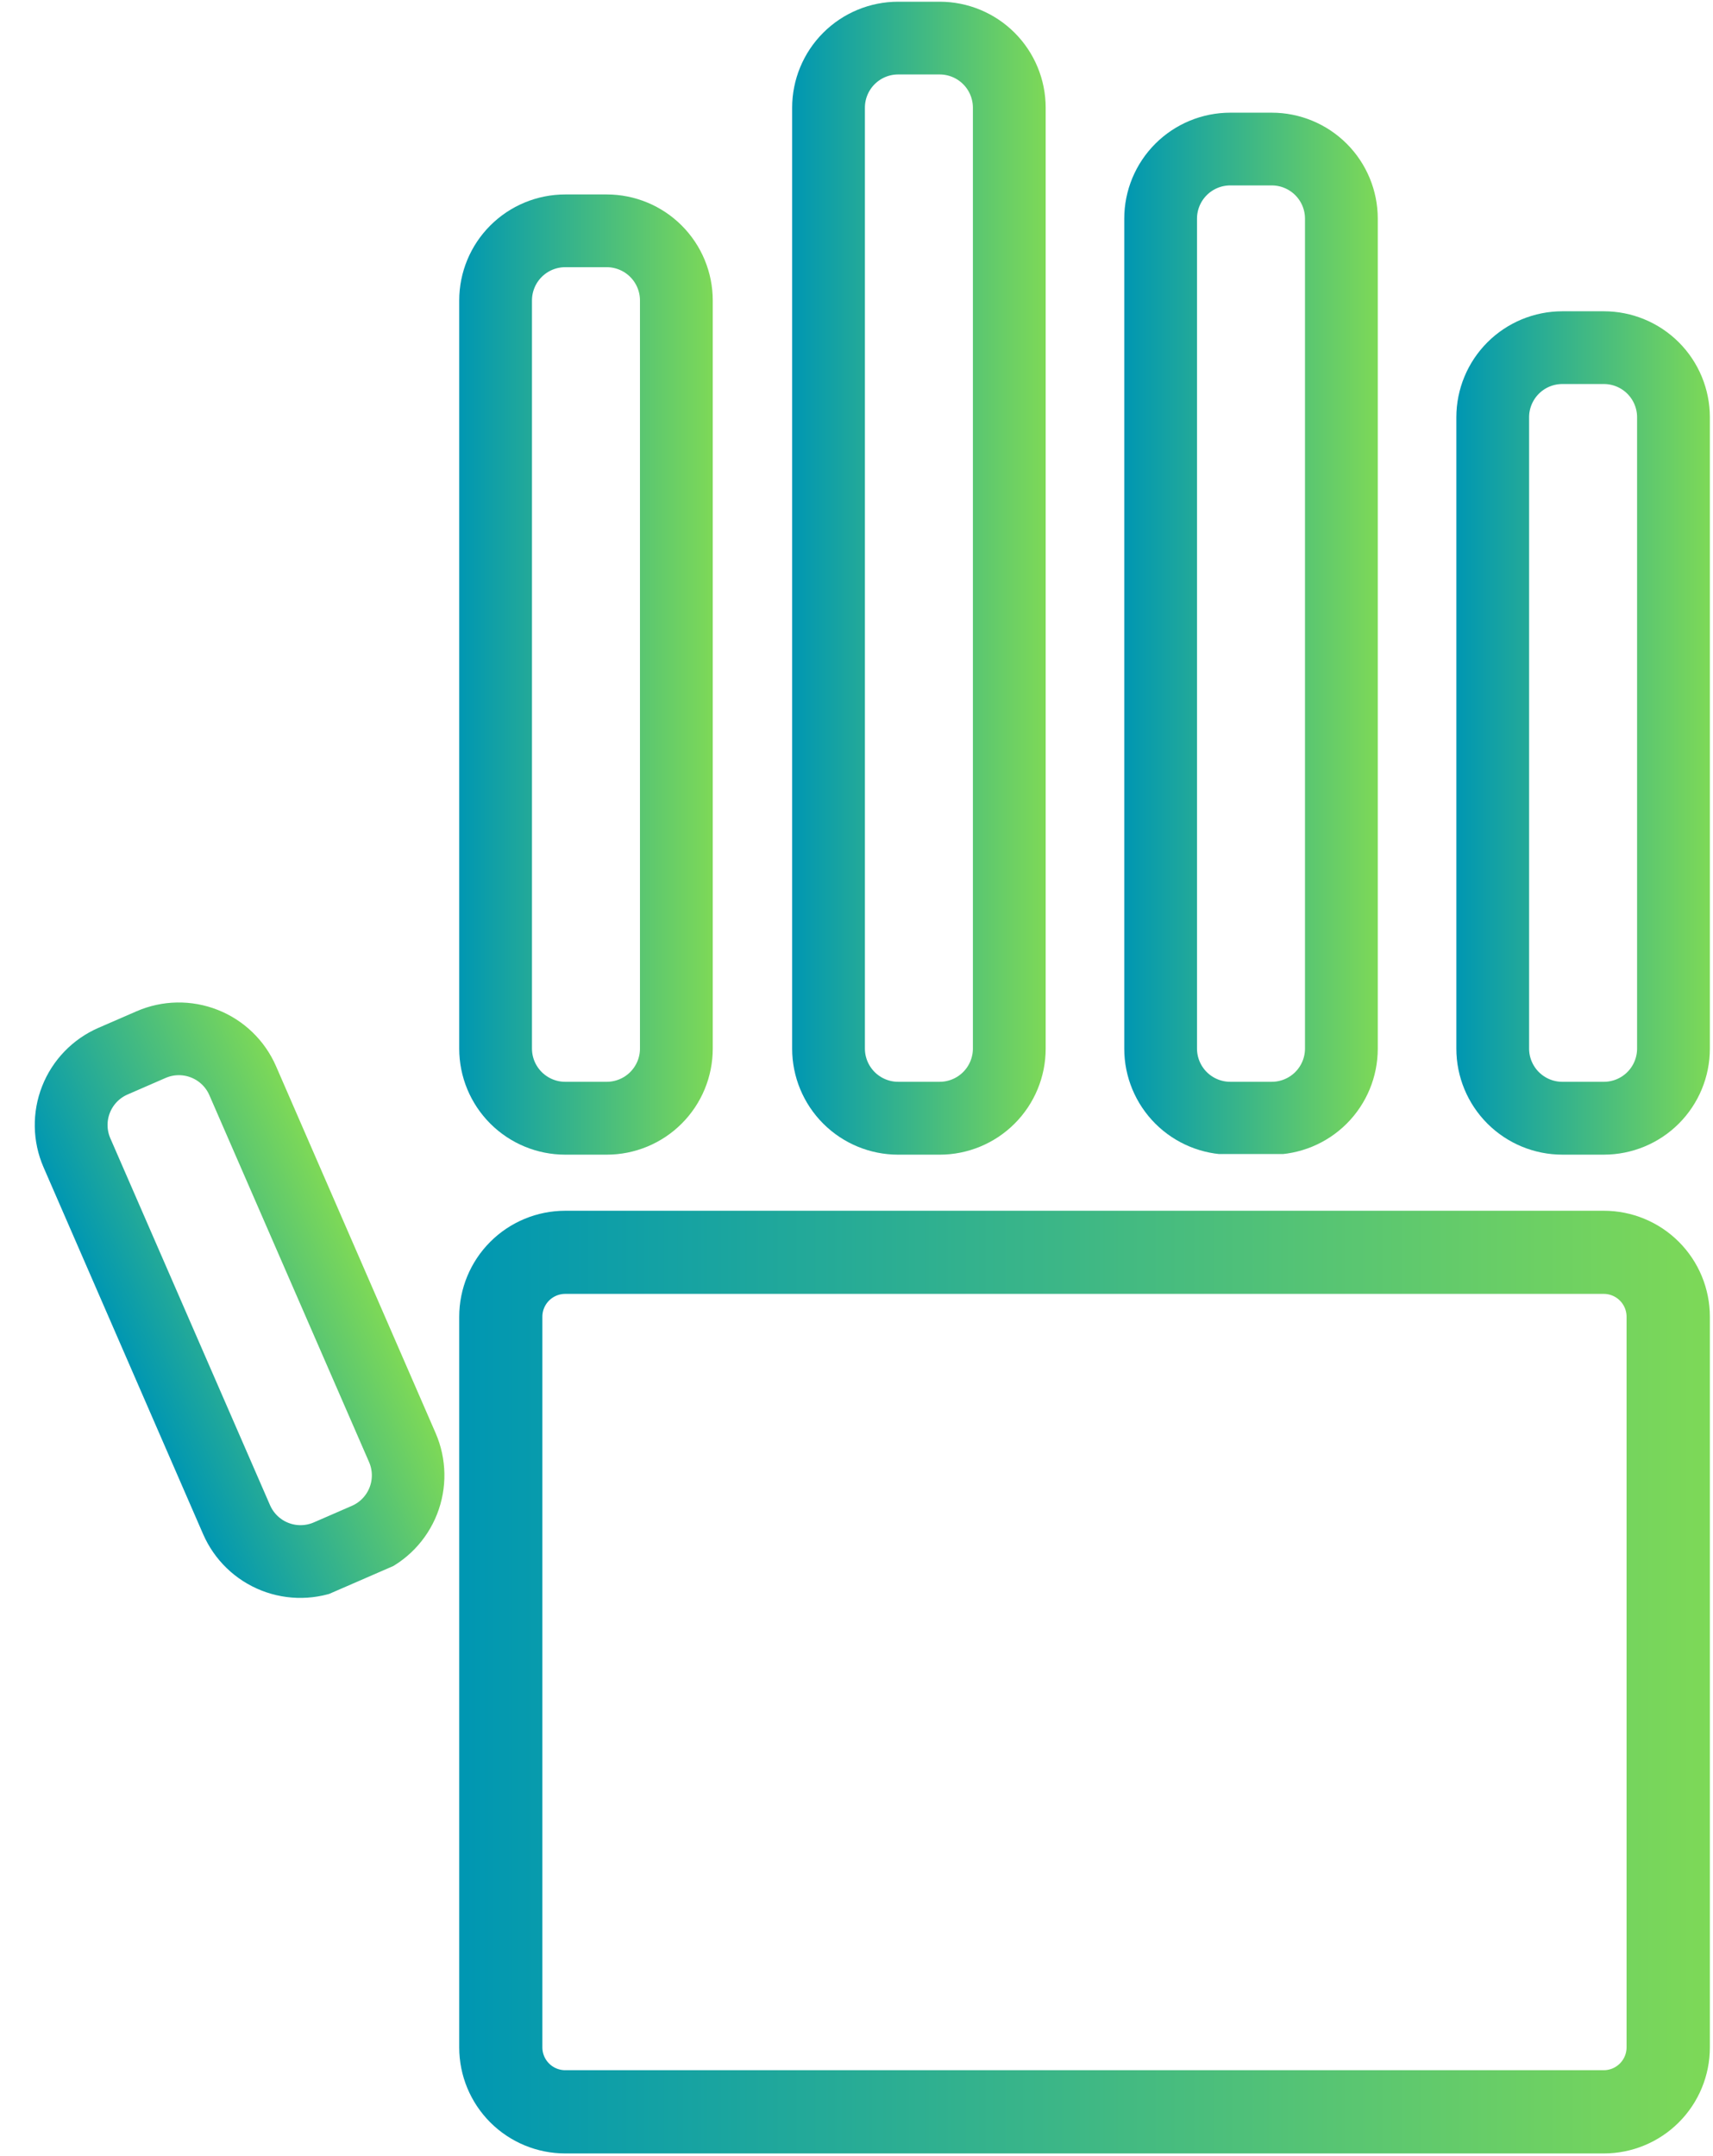 <svg xmlns="http://www.w3.org/2000/svg" xmlns:xlink="http://www.w3.org/1999/xlink" width="823" zoomAndPan="magnify" viewBox="0 0 617.25 777" height="1036" preserveAspectRatio="xMidYMid meet" version="1.0"><defs><clipPath id="a0fce005ef"><path d="M 165.473 70.078 L 256.863 70.078 L 256.863 416.16 L 165.473 416.16 Z M 165.473 70.078 " clip-rule="nonzero"/></clipPath><clipPath id="d5890aad2f"><path d="M 203.676 70.078 L 218.625 70.078 C 228.754 70.078 238.473 74.105 245.637 81.27 C 252.801 88.434 256.828 98.148 256.828 108.281 L 256.828 377.922 C 256.828 388.055 252.801 397.77 245.637 404.934 C 238.473 412.098 228.754 416.125 218.625 416.125 L 203.676 416.125 C 193.543 416.125 183.828 412.098 176.664 404.934 C 169.5 397.77 165.473 388.055 165.473 377.922 L 165.473 108.281 C 165.473 98.148 169.5 88.434 176.664 81.27 C 183.828 74.105 193.543 70.078 203.676 70.078 Z M 203.676 70.078 " clip-rule="nonzero"/></clipPath><linearGradient x1="0" gradientTransform="matrix(7.086, 0, 0, 7.086, -0, -0)" y1="32.595" x2="17.209" gradientUnits="userSpaceOnUse" y2="32.595" id="db9d82bd32"><stop stop-opacity="1" stop-color="rgb(0%, 59.2%, 69.8%)" offset="0"/><stop stop-opacity="1" stop-color="rgb(0.192%, 59.3%, 69.659%)" offset="0.008"/><stop stop-opacity="1" stop-color="rgb(0.577%, 59.502%, 69.38%)" offset="0.016"/><stop stop-opacity="1" stop-color="rgb(0.963%, 59.705%, 69.101%)" offset="0.023"/><stop stop-opacity="1" stop-color="rgb(1.349%, 59.908%, 68.822%)" offset="0.031"/><stop stop-opacity="1" stop-color="rgb(1.735%, 60.109%, 68.544%)" offset="0.039"/><stop stop-opacity="1" stop-color="rgb(2.121%, 60.312%, 68.265%)" offset="0.047"/><stop stop-opacity="1" stop-color="rgb(2.507%, 60.513%, 67.986%)" offset="0.055"/><stop stop-opacity="1" stop-color="rgb(2.893%, 60.716%, 67.706%)" offset="0.062"/><stop stop-opacity="1" stop-color="rgb(3.279%, 60.919%, 67.429%)" offset="0.07"/><stop stop-opacity="1" stop-color="rgb(3.665%, 61.121%, 67.149%)" offset="0.078"/><stop stop-opacity="1" stop-color="rgb(4.051%, 61.324%, 66.87%)" offset="0.086"/><stop stop-opacity="1" stop-color="rgb(4.437%, 61.526%, 66.591%)" offset="0.094"/><stop stop-opacity="1" stop-color="rgb(4.823%, 61.728%, 66.312%)" offset="0.102"/><stop stop-opacity="1" stop-color="rgb(5.209%, 61.931%, 66.034%)" offset="0.109"/><stop stop-opacity="1" stop-color="rgb(5.595%, 62.132%, 65.755%)" offset="0.117"/><stop stop-opacity="1" stop-color="rgb(5.981%, 62.335%, 65.475%)" offset="0.125"/><stop stop-opacity="1" stop-color="rgb(6.366%, 62.538%, 65.196%)" offset="0.133"/><stop stop-opacity="1" stop-color="rgb(6.752%, 62.74%, 64.917%)" offset="0.141"/><stop stop-opacity="1" stop-color="rgb(7.138%, 62.943%, 64.639%)" offset="0.148"/><stop stop-opacity="1" stop-color="rgb(7.524%, 63.144%, 64.36%)" offset="0.156"/><stop stop-opacity="1" stop-color="rgb(7.91%, 63.347%, 64.081%)" offset="0.164"/><stop stop-opacity="1" stop-color="rgb(8.296%, 63.55%, 63.802%)" offset="0.172"/><stop stop-opacity="1" stop-color="rgb(8.682%, 63.751%, 63.522%)" offset="0.18"/><stop stop-opacity="1" stop-color="rgb(9.068%, 63.954%, 63.245%)" offset="0.188"/><stop stop-opacity="1" stop-color="rgb(9.454%, 64.156%, 62.965%)" offset="0.195"/><stop stop-opacity="1" stop-color="rgb(9.84%, 64.359%, 62.686%)" offset="0.203"/><stop stop-opacity="1" stop-color="rgb(10.226%, 64.561%, 62.407%)" offset="0.211"/><stop stop-opacity="1" stop-color="rgb(10.612%, 64.763%, 62.129%)" offset="0.219"/><stop stop-opacity="1" stop-color="rgb(10.999%, 64.966%, 61.85%)" offset="0.227"/><stop stop-opacity="1" stop-color="rgb(11.385%, 65.169%, 61.571%)" offset="0.234"/><stop stop-opacity="1" stop-color="rgb(11.771%, 65.37%, 61.292%)" offset="0.242"/><stop stop-opacity="1" stop-color="rgb(12.155%, 65.573%, 61.012%)" offset="0.25"/><stop stop-opacity="1" stop-color="rgb(12.541%, 65.775%, 60.735%)" offset="0.258"/><stop stop-opacity="1" stop-color="rgb(12.927%, 65.977%, 60.455%)" offset="0.266"/><stop stop-opacity="1" stop-color="rgb(13.313%, 66.18%, 60.176%)" offset="0.273"/><stop stop-opacity="1" stop-color="rgb(13.699%, 66.382%, 59.897%)" offset="0.281"/><stop stop-opacity="1" stop-color="rgb(14.085%, 66.585%, 59.618%)" offset="0.289"/><stop stop-opacity="1" stop-color="rgb(14.471%, 66.786%, 59.34%)" offset="0.297"/><stop stop-opacity="1" stop-color="rgb(14.857%, 66.989%, 59.061%)" offset="0.305"/><stop stop-opacity="1" stop-color="rgb(15.244%, 67.192%, 58.781%)" offset="0.312"/><stop stop-opacity="1" stop-color="rgb(15.63%, 67.393%, 58.502%)" offset="0.32"/><stop stop-opacity="1" stop-color="rgb(16.016%, 67.596%, 58.224%)" offset="0.328"/><stop stop-opacity="1" stop-color="rgb(16.402%, 67.798%, 57.945%)" offset="0.336"/><stop stop-opacity="1" stop-color="rgb(16.788%, 68.001%, 57.666%)" offset="0.344"/><stop stop-opacity="1" stop-color="rgb(17.174%, 68.204%, 57.387%)" offset="0.352"/><stop stop-opacity="1" stop-color="rgb(17.56%, 68.405%, 57.108%)" offset="0.359"/><stop stop-opacity="1" stop-color="rgb(17.944%, 68.608%, 56.83%)" offset="0.367"/><stop stop-opacity="1" stop-color="rgb(18.33%, 68.811%, 56.551%)" offset="0.375"/><stop stop-opacity="1" stop-color="rgb(18.716%, 69.012%, 56.271%)" offset="0.383"/><stop stop-opacity="1" stop-color="rgb(19.102%, 69.215%, 55.992%)" offset="0.391"/><stop stop-opacity="1" stop-color="rgb(19.489%, 69.417%, 55.713%)" offset="0.398"/><stop stop-opacity="1" stop-color="rgb(19.875%, 69.62%, 55.435%)" offset="0.406"/><stop stop-opacity="1" stop-color="rgb(20.261%, 69.823%, 55.156%)" offset="0.414"/><stop stop-opacity="1" stop-color="rgb(20.647%, 70.024%, 54.877%)" offset="0.422"/><stop stop-opacity="1" stop-color="rgb(21.033%, 70.227%, 54.597%)" offset="0.43"/><stop stop-opacity="1" stop-color="rgb(21.419%, 70.428%, 54.318%)" offset="0.438"/><stop stop-opacity="1" stop-color="rgb(21.805%, 70.631%, 54.041%)" offset="0.445"/><stop stop-opacity="1" stop-color="rgb(22.191%, 70.834%, 53.761%)" offset="0.453"/><stop stop-opacity="1" stop-color="rgb(22.577%, 71.036%, 53.482%)" offset="0.461"/><stop stop-opacity="1" stop-color="rgb(22.963%, 71.239%, 53.203%)" offset="0.469"/><stop stop-opacity="1" stop-color="rgb(23.349%, 71.44%, 52.925%)" offset="0.477"/><stop stop-opacity="1" stop-color="rgb(23.734%, 71.643%, 52.646%)" offset="0.484"/><stop stop-opacity="1" stop-color="rgb(24.12%, 71.846%, 52.367%)" offset="0.492"/><stop stop-opacity="1" stop-color="rgb(24.506%, 72.047%, 52.087%)" offset="0.5"/><stop stop-opacity="1" stop-color="rgb(24.892%, 72.25%, 51.808%)" offset="0.508"/><stop stop-opacity="1" stop-color="rgb(25.278%, 72.453%, 51.53%)" offset="0.516"/><stop stop-opacity="1" stop-color="rgb(25.664%, 72.655%, 51.251%)" offset="0.523"/><stop stop-opacity="1" stop-color="rgb(26.05%, 72.858%, 50.972%)" offset="0.531"/><stop stop-opacity="1" stop-color="rgb(26.436%, 73.059%, 50.693%)" offset="0.539"/><stop stop-opacity="1" stop-color="rgb(26.822%, 73.262%, 50.414%)" offset="0.547"/><stop stop-opacity="1" stop-color="rgb(27.208%, 73.465%, 50.136%)" offset="0.555"/><stop stop-opacity="1" stop-color="rgb(27.594%, 73.666%, 49.857%)" offset="0.562"/><stop stop-opacity="1" stop-color="rgb(27.98%, 73.869%, 49.577%)" offset="0.57"/><stop stop-opacity="1" stop-color="rgb(28.366%, 74.071%, 49.298%)" offset="0.578"/><stop stop-opacity="1" stop-color="rgb(28.752%, 74.274%, 49.019%)" offset="0.586"/><stop stop-opacity="1" stop-color="rgb(29.138%, 74.477%, 48.741%)" offset="0.594"/><stop stop-opacity="1" stop-color="rgb(29.523%, 74.678%, 48.462%)" offset="0.602"/><stop stop-opacity="1" stop-color="rgb(29.909%, 74.881%, 48.183%)" offset="0.609"/><stop stop-opacity="1" stop-color="rgb(30.295%, 75.082%, 47.903%)" offset="0.617"/><stop stop-opacity="1" stop-color="rgb(30.681%, 75.285%, 47.626%)" offset="0.625"/><stop stop-opacity="1" stop-color="rgb(31.067%, 75.488%, 47.346%)" offset="0.633"/><stop stop-opacity="1" stop-color="rgb(31.453%, 75.69%, 47.067%)" offset="0.641"/><stop stop-opacity="1" stop-color="rgb(31.839%, 75.893%, 46.788%)" offset="0.648"/><stop stop-opacity="1" stop-color="rgb(32.225%, 76.096%, 46.509%)" offset="0.656"/><stop stop-opacity="1" stop-color="rgb(32.611%, 76.297%, 46.231%)" offset="0.664"/><stop stop-opacity="1" stop-color="rgb(32.997%, 76.5%, 45.952%)" offset="0.672"/><stop stop-opacity="1" stop-color="rgb(33.383%, 76.701%, 45.673%)" offset="0.68"/><stop stop-opacity="1" stop-color="rgb(33.769%, 76.904%, 45.393%)" offset="0.688"/><stop stop-opacity="1" stop-color="rgb(34.155%, 77.107%, 45.114%)" offset="0.695"/><stop stop-opacity="1" stop-color="rgb(34.541%, 77.309%, 44.836%)" offset="0.703"/><stop stop-opacity="1" stop-color="rgb(34.927%, 77.512%, 44.557%)" offset="0.711"/><stop stop-opacity="1" stop-color="rgb(35.313%, 77.713%, 44.278%)" offset="0.719"/><stop stop-opacity="1" stop-color="rgb(35.698%, 77.916%, 43.999%)" offset="0.727"/><stop stop-opacity="1" stop-color="rgb(36.084%, 78.119%, 43.721%)" offset="0.734"/><stop stop-opacity="1" stop-color="rgb(36.47%, 78.32%, 43.442%)" offset="0.742"/><stop stop-opacity="1" stop-color="rgb(36.856%, 78.523%, 43.163%)" offset="0.75"/><stop stop-opacity="1" stop-color="rgb(37.242%, 78.725%, 42.883%)" offset="0.758"/><stop stop-opacity="1" stop-color="rgb(37.628%, 78.928%, 42.604%)" offset="0.766"/><stop stop-opacity="1" stop-color="rgb(38.014%, 79.131%, 42.326%)" offset="0.773"/><stop stop-opacity="1" stop-color="rgb(38.4%, 79.332%, 42.047%)" offset="0.781"/><stop stop-opacity="1" stop-color="rgb(38.786%, 79.535%, 41.768%)" offset="0.789"/><stop stop-opacity="1" stop-color="rgb(39.172%, 79.738%, 41.489%)" offset="0.797"/><stop stop-opacity="1" stop-color="rgb(39.558%, 79.939%, 41.209%)" offset="0.805"/><stop stop-opacity="1" stop-color="rgb(39.944%, 80.142%, 40.932%)" offset="0.812"/><stop stop-opacity="1" stop-color="rgb(40.331%, 80.344%, 40.652%)" offset="0.82"/><stop stop-opacity="1" stop-color="rgb(40.717%, 80.547%, 40.373%)" offset="0.828"/><stop stop-opacity="1" stop-color="rgb(41.103%, 80.75%, 40.094%)" offset="0.836"/><stop stop-opacity="1" stop-color="rgb(41.487%, 80.951%, 39.815%)" offset="0.844"/><stop stop-opacity="1" stop-color="rgb(41.873%, 81.154%, 39.537%)" offset="0.852"/><stop stop-opacity="1" stop-color="rgb(42.259%, 81.355%, 39.258%)" offset="0.859"/><stop stop-opacity="1" stop-color="rgb(42.645%, 81.558%, 38.979%)" offset="0.867"/><stop stop-opacity="1" stop-color="rgb(43.031%, 81.761%, 38.699%)" offset="0.875"/><stop stop-opacity="1" stop-color="rgb(43.417%, 81.963%, 38.422%)" offset="0.883"/><stop stop-opacity="1" stop-color="rgb(43.803%, 82.166%, 38.142%)" offset="0.891"/><stop stop-opacity="1" stop-color="rgb(44.189%, 82.367%, 37.863%)" offset="0.898"/><stop stop-opacity="1" stop-color="rgb(44.575%, 82.57%, 37.584%)" offset="0.906"/><stop stop-opacity="1" stop-color="rgb(44.962%, 82.773%, 37.305%)" offset="0.914"/><stop stop-opacity="1" stop-color="rgb(45.348%, 82.974%, 37.027%)" offset="0.922"/><stop stop-opacity="1" stop-color="rgb(45.734%, 83.177%, 36.748%)" offset="0.93"/><stop stop-opacity="1" stop-color="rgb(46.12%, 83.38%, 36.469%)" offset="0.938"/><stop stop-opacity="1" stop-color="rgb(46.506%, 83.582%, 36.189%)" offset="0.945"/><stop stop-opacity="1" stop-color="rgb(46.892%, 83.784%, 35.91%)" offset="0.953"/><stop stop-opacity="1" stop-color="rgb(47.276%, 83.986%, 35.632%)" offset="0.961"/><stop stop-opacity="1" stop-color="rgb(47.662%, 84.189%, 35.353%)" offset="0.969"/><stop stop-opacity="1" stop-color="rgb(48.048%, 84.392%, 35.074%)" offset="0.977"/><stop stop-opacity="1" stop-color="rgb(48.434%, 84.593%, 34.795%)" offset="0.984"/><stop stop-opacity="1" stop-color="rgb(48.82%, 84.796%, 34.515%)" offset="0.992"/><stop stop-opacity="1" stop-color="rgb(49.207%, 84.998%, 34.238%)" offset="1"/></linearGradient><clipPath id="5e676929c0"><path d="M 285.438 0.617 L 376.828 0.617 L 376.828 416.363 L 285.438 416.363 Z M 285.438 0.617 " clip-rule="nonzero"/></clipPath><clipPath id="a01330d175"><path d="M 323.641 0.617 L 338.59 0.617 C 348.719 0.617 358.438 4.641 365.602 11.805 C 372.766 18.969 376.793 28.688 376.793 38.82 L 376.793 377.926 C 376.793 388.055 372.766 397.773 365.602 404.938 C 358.438 412.102 348.719 416.129 338.59 416.129 L 323.641 416.129 C 313.508 416.129 303.793 412.102 296.629 404.938 C 289.465 397.773 285.438 388.055 285.438 377.926 L 285.438 38.82 C 285.438 28.688 289.465 18.969 296.629 11.805 C 303.793 4.641 313.508 0.617 323.641 0.617 Z M 323.641 0.617 " clip-rule="nonzero"/></clipPath><linearGradient x1="-0" gradientTransform="matrix(7.086, 0, 0, 7.086, 0, 0)" y1="39.138" x2="17.209" gradientUnits="userSpaceOnUse" y2="39.138" id="a03e4d29af"><stop stop-opacity="1" stop-color="rgb(0%, 59.2%, 69.8%)" offset="0"/><stop stop-opacity="1" stop-color="rgb(0.192%, 59.3%, 69.659%)" offset="0.008"/><stop stop-opacity="1" stop-color="rgb(0.577%, 59.502%, 69.38%)" offset="0.016"/><stop stop-opacity="1" stop-color="rgb(0.963%, 59.705%, 69.101%)" offset="0.023"/><stop stop-opacity="1" stop-color="rgb(1.349%, 59.908%, 68.822%)" offset="0.031"/><stop stop-opacity="1" stop-color="rgb(1.735%, 60.109%, 68.544%)" offset="0.039"/><stop stop-opacity="1" stop-color="rgb(2.121%, 60.312%, 68.265%)" offset="0.047"/><stop stop-opacity="1" stop-color="rgb(2.507%, 60.513%, 67.986%)" offset="0.055"/><stop stop-opacity="1" stop-color="rgb(2.893%, 60.716%, 67.706%)" offset="0.062"/><stop stop-opacity="1" stop-color="rgb(3.279%, 60.919%, 67.429%)" offset="0.07"/><stop stop-opacity="1" stop-color="rgb(3.665%, 61.121%, 67.149%)" offset="0.078"/><stop stop-opacity="1" stop-color="rgb(4.051%, 61.324%, 66.87%)" offset="0.086"/><stop stop-opacity="1" stop-color="rgb(4.437%, 61.526%, 66.591%)" offset="0.094"/><stop stop-opacity="1" stop-color="rgb(4.823%, 61.728%, 66.312%)" offset="0.102"/><stop stop-opacity="1" stop-color="rgb(5.209%, 61.931%, 66.034%)" offset="0.109"/><stop stop-opacity="1" stop-color="rgb(5.595%, 62.132%, 65.755%)" offset="0.117"/><stop stop-opacity="1" stop-color="rgb(5.981%, 62.335%, 65.475%)" offset="0.125"/><stop stop-opacity="1" stop-color="rgb(6.366%, 62.538%, 65.196%)" offset="0.133"/><stop stop-opacity="1" stop-color="rgb(6.752%, 62.74%, 64.917%)" offset="0.141"/><stop stop-opacity="1" stop-color="rgb(7.138%, 62.943%, 64.639%)" offset="0.148"/><stop stop-opacity="1" stop-color="rgb(7.524%, 63.144%, 64.36%)" offset="0.156"/><stop stop-opacity="1" stop-color="rgb(7.91%, 63.347%, 64.081%)" offset="0.164"/><stop stop-opacity="1" stop-color="rgb(8.296%, 63.55%, 63.802%)" offset="0.172"/><stop stop-opacity="1" stop-color="rgb(8.682%, 63.751%, 63.522%)" offset="0.18"/><stop stop-opacity="1" stop-color="rgb(9.068%, 63.954%, 63.245%)" offset="0.188"/><stop stop-opacity="1" stop-color="rgb(9.454%, 64.156%, 62.965%)" offset="0.195"/><stop stop-opacity="1" stop-color="rgb(9.84%, 64.359%, 62.686%)" offset="0.203"/><stop stop-opacity="1" stop-color="rgb(10.226%, 64.561%, 62.407%)" offset="0.211"/><stop stop-opacity="1" stop-color="rgb(10.612%, 64.763%, 62.129%)" offset="0.219"/><stop stop-opacity="1" stop-color="rgb(10.999%, 64.966%, 61.85%)" offset="0.227"/><stop stop-opacity="1" stop-color="rgb(11.385%, 65.169%, 61.571%)" offset="0.234"/><stop stop-opacity="1" stop-color="rgb(11.771%, 65.37%, 61.292%)" offset="0.242"/><stop stop-opacity="1" stop-color="rgb(12.155%, 65.573%, 61.012%)" offset="0.25"/><stop stop-opacity="1" stop-color="rgb(12.541%, 65.775%, 60.735%)" offset="0.258"/><stop stop-opacity="1" stop-color="rgb(12.927%, 65.977%, 60.455%)" offset="0.266"/><stop stop-opacity="1" stop-color="rgb(13.313%, 66.18%, 60.176%)" offset="0.273"/><stop stop-opacity="1" stop-color="rgb(13.699%, 66.382%, 59.897%)" offset="0.281"/><stop stop-opacity="1" stop-color="rgb(14.085%, 66.585%, 59.618%)" offset="0.289"/><stop stop-opacity="1" stop-color="rgb(14.471%, 66.786%, 59.34%)" offset="0.297"/><stop stop-opacity="1" stop-color="rgb(14.857%, 66.989%, 59.061%)" offset="0.305"/><stop stop-opacity="1" stop-color="rgb(15.244%, 67.192%, 58.781%)" offset="0.312"/><stop stop-opacity="1" stop-color="rgb(15.63%, 67.393%, 58.502%)" offset="0.32"/><stop stop-opacity="1" stop-color="rgb(16.016%, 67.596%, 58.224%)" offset="0.328"/><stop stop-opacity="1" stop-color="rgb(16.402%, 67.798%, 57.945%)" offset="0.336"/><stop stop-opacity="1" stop-color="rgb(16.788%, 68.001%, 57.666%)" offset="0.344"/><stop stop-opacity="1" stop-color="rgb(17.174%, 68.204%, 57.387%)" offset="0.352"/><stop stop-opacity="1" stop-color="rgb(17.56%, 68.405%, 57.108%)" offset="0.359"/><stop stop-opacity="1" stop-color="rgb(17.944%, 68.608%, 56.83%)" offset="0.367"/><stop stop-opacity="1" stop-color="rgb(18.33%, 68.811%, 56.551%)" offset="0.375"/><stop stop-opacity="1" stop-color="rgb(18.716%, 69.012%, 56.271%)" offset="0.383"/><stop stop-opacity="1" stop-color="rgb(19.102%, 69.215%, 55.992%)" offset="0.391"/><stop stop-opacity="1" stop-color="rgb(19.489%, 69.417%, 55.713%)" offset="0.398"/><stop stop-opacity="1" stop-color="rgb(19.875%, 69.62%, 55.435%)" offset="0.406"/><stop stop-opacity="1" stop-color="rgb(20.261%, 69.823%, 55.156%)" offset="0.414"/><stop stop-opacity="1" stop-color="rgb(20.647%, 70.024%, 54.877%)" offset="0.422"/><stop stop-opacity="1" stop-color="rgb(21.033%, 70.227%, 54.597%)" offset="0.43"/><stop stop-opacity="1" stop-color="rgb(21.419%, 70.428%, 54.318%)" offset="0.438"/><stop stop-opacity="1" stop-color="rgb(21.805%, 70.631%, 54.041%)" offset="0.445"/><stop stop-opacity="1" stop-color="rgb(22.191%, 70.834%, 53.761%)" offset="0.453"/><stop stop-opacity="1" stop-color="rgb(22.577%, 71.036%, 53.482%)" offset="0.461"/><stop stop-opacity="1" stop-color="rgb(22.963%, 71.239%, 53.203%)" offset="0.469"/><stop stop-opacity="1" stop-color="rgb(23.349%, 71.44%, 52.925%)" offset="0.477"/><stop stop-opacity="1" stop-color="rgb(23.734%, 71.643%, 52.646%)" offset="0.484"/><stop stop-opacity="1" stop-color="rgb(24.12%, 71.846%, 52.367%)" offset="0.492"/><stop stop-opacity="1" stop-color="rgb(24.506%, 72.047%, 52.087%)" offset="0.5"/><stop stop-opacity="1" stop-color="rgb(24.892%, 72.25%, 51.808%)" offset="0.508"/><stop stop-opacity="1" stop-color="rgb(25.278%, 72.453%, 51.53%)" offset="0.516"/><stop stop-opacity="1" stop-color="rgb(25.664%, 72.655%, 51.251%)" offset="0.523"/><stop stop-opacity="1" stop-color="rgb(26.05%, 72.858%, 50.972%)" offset="0.531"/><stop stop-opacity="1" stop-color="rgb(26.436%, 73.059%, 50.693%)" offset="0.539"/><stop stop-opacity="1" stop-color="rgb(26.822%, 73.262%, 50.414%)" offset="0.547"/><stop stop-opacity="1" stop-color="rgb(27.208%, 73.465%, 50.136%)" offset="0.555"/><stop stop-opacity="1" stop-color="rgb(27.594%, 73.666%, 49.857%)" offset="0.562"/><stop stop-opacity="1" stop-color="rgb(27.98%, 73.869%, 49.577%)" offset="0.57"/><stop stop-opacity="1" stop-color="rgb(28.366%, 74.071%, 49.298%)" offset="0.578"/><stop stop-opacity="1" stop-color="rgb(28.752%, 74.274%, 49.019%)" offset="0.586"/><stop stop-opacity="1" stop-color="rgb(29.138%, 74.477%, 48.741%)" offset="0.594"/><stop stop-opacity="1" stop-color="rgb(29.523%, 74.678%, 48.462%)" offset="0.602"/><stop stop-opacity="1" stop-color="rgb(29.909%, 74.881%, 48.183%)" offset="0.609"/><stop stop-opacity="1" stop-color="rgb(30.295%, 75.082%, 47.903%)" offset="0.617"/><stop stop-opacity="1" stop-color="rgb(30.681%, 75.285%, 47.626%)" offset="0.625"/><stop stop-opacity="1" stop-color="rgb(31.067%, 75.488%, 47.346%)" offset="0.633"/><stop stop-opacity="1" stop-color="rgb(31.453%, 75.69%, 47.067%)" offset="0.641"/><stop stop-opacity="1" stop-color="rgb(31.839%, 75.893%, 46.788%)" offset="0.648"/><stop stop-opacity="1" stop-color="rgb(32.225%, 76.096%, 46.509%)" offset="0.656"/><stop stop-opacity="1" stop-color="rgb(32.611%, 76.297%, 46.231%)" offset="0.664"/><stop stop-opacity="1" stop-color="rgb(32.997%, 76.5%, 45.952%)" offset="0.672"/><stop stop-opacity="1" stop-color="rgb(33.383%, 76.701%, 45.673%)" offset="0.68"/><stop stop-opacity="1" stop-color="rgb(33.769%, 76.904%, 45.393%)" offset="0.688"/><stop stop-opacity="1" stop-color="rgb(34.155%, 77.107%, 45.114%)" offset="0.695"/><stop stop-opacity="1" stop-color="rgb(34.541%, 77.309%, 44.836%)" offset="0.703"/><stop stop-opacity="1" stop-color="rgb(34.927%, 77.512%, 44.557%)" offset="0.711"/><stop stop-opacity="1" stop-color="rgb(35.313%, 77.713%, 44.278%)" offset="0.719"/><stop stop-opacity="1" stop-color="rgb(35.698%, 77.916%, 43.999%)" offset="0.727"/><stop stop-opacity="1" stop-color="rgb(36.084%, 78.119%, 43.721%)" offset="0.734"/><stop stop-opacity="1" stop-color="rgb(36.47%, 78.32%, 43.442%)" offset="0.742"/><stop stop-opacity="1" stop-color="rgb(36.856%, 78.523%, 43.163%)" offset="0.75"/><stop stop-opacity="1" stop-color="rgb(37.242%, 78.725%, 42.883%)" offset="0.758"/><stop stop-opacity="1" stop-color="rgb(37.628%, 78.928%, 42.604%)" offset="0.766"/><stop stop-opacity="1" stop-color="rgb(38.014%, 79.131%, 42.326%)" offset="0.773"/><stop stop-opacity="1" stop-color="rgb(38.4%, 79.332%, 42.047%)" offset="0.781"/><stop stop-opacity="1" stop-color="rgb(38.786%, 79.535%, 41.768%)" offset="0.789"/><stop stop-opacity="1" stop-color="rgb(39.172%, 79.738%, 41.489%)" offset="0.797"/><stop stop-opacity="1" stop-color="rgb(39.558%, 79.939%, 41.209%)" offset="0.805"/><stop stop-opacity="1" stop-color="rgb(39.944%, 80.142%, 40.932%)" offset="0.812"/><stop stop-opacity="1" stop-color="rgb(40.331%, 80.344%, 40.652%)" offset="0.82"/><stop stop-opacity="1" stop-color="rgb(40.717%, 80.547%, 40.373%)" offset="0.828"/><stop stop-opacity="1" stop-color="rgb(41.103%, 80.75%, 40.094%)" offset="0.836"/><stop stop-opacity="1" stop-color="rgb(41.487%, 80.951%, 39.815%)" offset="0.844"/><stop stop-opacity="1" stop-color="rgb(41.873%, 81.154%, 39.537%)" offset="0.852"/><stop stop-opacity="1" stop-color="rgb(42.259%, 81.355%, 39.258%)" offset="0.859"/><stop stop-opacity="1" stop-color="rgb(42.645%, 81.558%, 38.979%)" offset="0.867"/><stop stop-opacity="1" stop-color="rgb(43.031%, 81.761%, 38.699%)" offset="0.875"/><stop stop-opacity="1" stop-color="rgb(43.417%, 81.963%, 38.422%)" offset="0.883"/><stop stop-opacity="1" stop-color="rgb(43.803%, 82.166%, 38.142%)" offset="0.891"/><stop stop-opacity="1" stop-color="rgb(44.189%, 82.367%, 37.863%)" offset="0.898"/><stop stop-opacity="1" stop-color="rgb(44.575%, 82.57%, 37.584%)" offset="0.906"/><stop stop-opacity="1" stop-color="rgb(44.962%, 82.773%, 37.305%)" offset="0.914"/><stop stop-opacity="1" stop-color="rgb(45.348%, 82.974%, 37.027%)" offset="0.922"/><stop stop-opacity="1" stop-color="rgb(45.734%, 83.177%, 36.748%)" offset="0.93"/><stop stop-opacity="1" stop-color="rgb(46.12%, 83.38%, 36.469%)" offset="0.938"/><stop stop-opacity="1" stop-color="rgb(46.506%, 83.582%, 36.189%)" offset="0.945"/><stop stop-opacity="1" stop-color="rgb(46.892%, 83.784%, 35.91%)" offset="0.953"/><stop stop-opacity="1" stop-color="rgb(47.276%, 83.986%, 35.632%)" offset="0.961"/><stop stop-opacity="1" stop-color="rgb(47.662%, 84.189%, 35.353%)" offset="0.969"/><stop stop-opacity="1" stop-color="rgb(48.048%, 84.392%, 35.074%)" offset="0.977"/><stop stop-opacity="1" stop-color="rgb(48.434%, 84.593%, 34.795%)" offset="0.984"/><stop stop-opacity="1" stop-color="rgb(48.82%, 84.796%, 34.517%)" offset="0.992"/><stop stop-opacity="1" stop-color="rgb(49.207%, 84.998%, 34.238%)" offset="1"/></linearGradient><clipPath id="1d09097863"><path d="M 405.105 40.609 L 496.492 40.609 L 496.492 415.902 L 405.105 415.902 Z M 405.105 40.609 " clip-rule="nonzero"/></clipPath><clipPath id="13f751f72b"><path d="M 443.309 40.609 L 458.254 40.609 C 468.387 40.609 478.102 44.637 485.27 51.801 C 492.434 58.965 496.457 68.68 496.457 78.812 L 496.457 377.922 C 496.457 388.055 492.434 397.773 485.27 404.938 C 478.102 412.102 468.387 416.125 458.254 416.125 L 443.309 416.125 C 433.176 416.125 423.457 412.102 416.293 404.938 C 409.129 397.773 405.105 388.055 405.105 377.922 L 405.105 78.812 C 405.105 68.68 409.129 58.965 416.293 51.801 C 423.457 44.637 433.176 40.609 443.309 40.609 Z M 443.309 40.609 " clip-rule="nonzero"/></clipPath><linearGradient x1="-0" gradientTransform="matrix(7.086, 0, 0, 7.086, 0, 0)" y1="35.371" x2="17.209" gradientUnits="userSpaceOnUse" y2="35.371" id="a77a795378"><stop stop-opacity="1" stop-color="rgb(0%, 59.2%, 69.8%)" offset="0"/><stop stop-opacity="1" stop-color="rgb(0.192%, 59.3%, 69.659%)" offset="0.008"/><stop stop-opacity="1" stop-color="rgb(0.577%, 59.502%, 69.38%)" offset="0.016"/><stop stop-opacity="1" stop-color="rgb(0.963%, 59.705%, 69.101%)" offset="0.023"/><stop stop-opacity="1" stop-color="rgb(1.349%, 59.908%, 68.822%)" offset="0.031"/><stop stop-opacity="1" stop-color="rgb(1.735%, 60.109%, 68.544%)" offset="0.039"/><stop stop-opacity="1" stop-color="rgb(2.121%, 60.312%, 68.265%)" offset="0.047"/><stop stop-opacity="1" stop-color="rgb(2.507%, 60.513%, 67.986%)" offset="0.055"/><stop stop-opacity="1" stop-color="rgb(2.893%, 60.716%, 67.706%)" offset="0.062"/><stop stop-opacity="1" stop-color="rgb(3.279%, 60.919%, 67.429%)" offset="0.07"/><stop stop-opacity="1" stop-color="rgb(3.665%, 61.121%, 67.149%)" offset="0.078"/><stop stop-opacity="1" stop-color="rgb(4.051%, 61.324%, 66.87%)" offset="0.086"/><stop stop-opacity="1" stop-color="rgb(4.437%, 61.526%, 66.591%)" offset="0.094"/><stop stop-opacity="1" stop-color="rgb(4.823%, 61.728%, 66.312%)" offset="0.102"/><stop stop-opacity="1" stop-color="rgb(5.209%, 61.931%, 66.034%)" offset="0.109"/><stop stop-opacity="1" stop-color="rgb(5.595%, 62.132%, 65.755%)" offset="0.117"/><stop stop-opacity="1" stop-color="rgb(5.981%, 62.335%, 65.475%)" offset="0.125"/><stop stop-opacity="1" stop-color="rgb(6.366%, 62.538%, 65.196%)" offset="0.133"/><stop stop-opacity="1" stop-color="rgb(6.752%, 62.74%, 64.917%)" offset="0.141"/><stop stop-opacity="1" stop-color="rgb(7.138%, 62.943%, 64.639%)" offset="0.148"/><stop stop-opacity="1" stop-color="rgb(7.524%, 63.144%, 64.36%)" offset="0.156"/><stop stop-opacity="1" stop-color="rgb(7.91%, 63.347%, 64.081%)" offset="0.164"/><stop stop-opacity="1" stop-color="rgb(8.296%, 63.55%, 63.802%)" offset="0.172"/><stop stop-opacity="1" stop-color="rgb(8.682%, 63.751%, 63.522%)" offset="0.18"/><stop stop-opacity="1" stop-color="rgb(9.068%, 63.954%, 63.245%)" offset="0.188"/><stop stop-opacity="1" stop-color="rgb(9.454%, 64.156%, 62.965%)" offset="0.195"/><stop stop-opacity="1" stop-color="rgb(9.84%, 64.359%, 62.686%)" offset="0.203"/><stop stop-opacity="1" stop-color="rgb(10.226%, 64.561%, 62.407%)" offset="0.211"/><stop stop-opacity="1" stop-color="rgb(10.612%, 64.763%, 62.129%)" offset="0.219"/><stop stop-opacity="1" stop-color="rgb(10.999%, 64.966%, 61.85%)" offset="0.227"/><stop stop-opacity="1" stop-color="rgb(11.385%, 65.169%, 61.571%)" offset="0.234"/><stop stop-opacity="1" stop-color="rgb(11.771%, 65.37%, 61.292%)" offset="0.242"/><stop stop-opacity="1" stop-color="rgb(12.155%, 65.573%, 61.012%)" offset="0.25"/><stop stop-opacity="1" stop-color="rgb(12.541%, 65.775%, 60.735%)" offset="0.258"/><stop stop-opacity="1" stop-color="rgb(12.927%, 65.977%, 60.455%)" offset="0.266"/><stop stop-opacity="1" stop-color="rgb(13.313%, 66.18%, 60.176%)" offset="0.273"/><stop stop-opacity="1" stop-color="rgb(13.699%, 66.382%, 59.897%)" offset="0.281"/><stop stop-opacity="1" stop-color="rgb(14.085%, 66.585%, 59.618%)" offset="0.289"/><stop stop-opacity="1" stop-color="rgb(14.471%, 66.786%, 59.34%)" offset="0.297"/><stop stop-opacity="1" stop-color="rgb(14.857%, 66.989%, 59.061%)" offset="0.305"/><stop stop-opacity="1" stop-color="rgb(15.244%, 67.192%, 58.781%)" offset="0.312"/><stop stop-opacity="1" stop-color="rgb(15.63%, 67.393%, 58.502%)" offset="0.32"/><stop stop-opacity="1" stop-color="rgb(16.016%, 67.596%, 58.224%)" offset="0.328"/><stop stop-opacity="1" stop-color="rgb(16.402%, 67.798%, 57.945%)" offset="0.336"/><stop stop-opacity="1" stop-color="rgb(16.788%, 68.001%, 57.666%)" offset="0.344"/><stop stop-opacity="1" stop-color="rgb(17.174%, 68.204%, 57.387%)" offset="0.352"/><stop stop-opacity="1" stop-color="rgb(17.56%, 68.405%, 57.108%)" offset="0.359"/><stop stop-opacity="1" stop-color="rgb(17.944%, 68.608%, 56.83%)" offset="0.367"/><stop stop-opacity="1" stop-color="rgb(18.33%, 68.811%, 56.551%)" offset="0.375"/><stop stop-opacity="1" stop-color="rgb(18.716%, 69.012%, 56.271%)" offset="0.383"/><stop stop-opacity="1" stop-color="rgb(19.102%, 69.215%, 55.992%)" offset="0.391"/><stop stop-opacity="1" stop-color="rgb(19.489%, 69.417%, 55.713%)" offset="0.398"/><stop stop-opacity="1" stop-color="rgb(19.875%, 69.62%, 55.435%)" offset="0.406"/><stop stop-opacity="1" stop-color="rgb(20.261%, 69.823%, 55.156%)" offset="0.414"/><stop stop-opacity="1" stop-color="rgb(20.647%, 70.024%, 54.877%)" offset="0.422"/><stop stop-opacity="1" stop-color="rgb(21.033%, 70.227%, 54.597%)" offset="0.43"/><stop stop-opacity="1" stop-color="rgb(21.419%, 70.428%, 54.318%)" offset="0.438"/><stop stop-opacity="1" stop-color="rgb(21.805%, 70.631%, 54.041%)" offset="0.445"/><stop stop-opacity="1" stop-color="rgb(22.191%, 70.834%, 53.761%)" offset="0.453"/><stop stop-opacity="1" stop-color="rgb(22.577%, 71.036%, 53.482%)" offset="0.461"/><stop stop-opacity="1" stop-color="rgb(22.963%, 71.239%, 53.203%)" offset="0.469"/><stop stop-opacity="1" stop-color="rgb(23.349%, 71.44%, 52.925%)" offset="0.477"/><stop stop-opacity="1" stop-color="rgb(23.734%, 71.643%, 52.646%)" offset="0.484"/><stop stop-opacity="1" stop-color="rgb(24.12%, 71.846%, 52.367%)" offset="0.492"/><stop stop-opacity="1" stop-color="rgb(24.506%, 72.047%, 52.087%)" offset="0.5"/><stop stop-opacity="1" stop-color="rgb(24.892%, 72.25%, 51.808%)" offset="0.508"/><stop stop-opacity="1" stop-color="rgb(25.278%, 72.453%, 51.53%)" offset="0.516"/><stop stop-opacity="1" stop-color="rgb(25.664%, 72.655%, 51.251%)" offset="0.523"/><stop stop-opacity="1" stop-color="rgb(26.05%, 72.858%, 50.972%)" offset="0.531"/><stop stop-opacity="1" stop-color="rgb(26.436%, 73.059%, 50.693%)" offset="0.539"/><stop stop-opacity="1" stop-color="rgb(26.822%, 73.262%, 50.414%)" offset="0.547"/><stop stop-opacity="1" stop-color="rgb(27.208%, 73.465%, 50.136%)" offset="0.555"/><stop stop-opacity="1" stop-color="rgb(27.594%, 73.666%, 49.857%)" offset="0.562"/><stop stop-opacity="1" stop-color="rgb(27.98%, 73.869%, 49.577%)" offset="0.57"/><stop stop-opacity="1" stop-color="rgb(28.366%, 74.071%, 49.298%)" offset="0.578"/><stop stop-opacity="1" stop-color="rgb(28.752%, 74.274%, 49.019%)" offset="0.586"/><stop stop-opacity="1" stop-color="rgb(29.138%, 74.477%, 48.741%)" offset="0.594"/><stop stop-opacity="1" stop-color="rgb(29.523%, 74.678%, 48.462%)" offset="0.602"/><stop stop-opacity="1" stop-color="rgb(29.909%, 74.881%, 48.183%)" offset="0.609"/><stop stop-opacity="1" stop-color="rgb(30.295%, 75.082%, 47.903%)" offset="0.617"/><stop stop-opacity="1" stop-color="rgb(30.681%, 75.285%, 47.626%)" offset="0.625"/><stop stop-opacity="1" stop-color="rgb(31.067%, 75.488%, 47.346%)" offset="0.633"/><stop stop-opacity="1" stop-color="rgb(31.453%, 75.69%, 47.067%)" offset="0.641"/><stop stop-opacity="1" stop-color="rgb(31.839%, 75.893%, 46.788%)" offset="0.648"/><stop stop-opacity="1" stop-color="rgb(32.225%, 76.096%, 46.509%)" offset="0.656"/><stop stop-opacity="1" stop-color="rgb(32.611%, 76.297%, 46.231%)" offset="0.664"/><stop stop-opacity="1" stop-color="rgb(32.997%, 76.5%, 45.952%)" offset="0.672"/><stop stop-opacity="1" stop-color="rgb(33.383%, 76.701%, 45.673%)" offset="0.68"/><stop stop-opacity="1" stop-color="rgb(33.769%, 76.904%, 45.393%)" offset="0.688"/><stop stop-opacity="1" stop-color="rgb(34.155%, 77.107%, 45.114%)" offset="0.695"/><stop stop-opacity="1" stop-color="rgb(34.541%, 77.309%, 44.836%)" offset="0.703"/><stop stop-opacity="1" stop-color="rgb(34.927%, 77.512%, 44.557%)" offset="0.711"/><stop stop-opacity="1" stop-color="rgb(35.313%, 77.713%, 44.278%)" offset="0.719"/><stop stop-opacity="1" stop-color="rgb(35.698%, 77.916%, 43.999%)" offset="0.727"/><stop stop-opacity="1" stop-color="rgb(36.084%, 78.119%, 43.721%)" offset="0.734"/><stop stop-opacity="1" stop-color="rgb(36.47%, 78.32%, 43.442%)" offset="0.742"/><stop stop-opacity="1" stop-color="rgb(36.856%, 78.523%, 43.163%)" offset="0.75"/><stop stop-opacity="1" stop-color="rgb(37.242%, 78.725%, 42.883%)" offset="0.758"/><stop stop-opacity="1" stop-color="rgb(37.628%, 78.928%, 42.604%)" offset="0.766"/><stop stop-opacity="1" stop-color="rgb(38.014%, 79.131%, 42.326%)" offset="0.773"/><stop stop-opacity="1" stop-color="rgb(38.4%, 79.332%, 42.047%)" offset="0.781"/><stop stop-opacity="1" stop-color="rgb(38.786%, 79.535%, 41.768%)" offset="0.789"/><stop stop-opacity="1" stop-color="rgb(39.172%, 79.738%, 41.489%)" offset="0.797"/><stop stop-opacity="1" stop-color="rgb(39.558%, 79.939%, 41.209%)" offset="0.805"/><stop stop-opacity="1" stop-color="rgb(39.944%, 80.142%, 40.932%)" offset="0.812"/><stop stop-opacity="1" stop-color="rgb(40.331%, 80.344%, 40.652%)" offset="0.82"/><stop stop-opacity="1" stop-color="rgb(40.717%, 80.547%, 40.373%)" offset="0.828"/><stop stop-opacity="1" stop-color="rgb(41.103%, 80.75%, 40.094%)" offset="0.836"/><stop stop-opacity="1" stop-color="rgb(41.487%, 80.951%, 39.815%)" offset="0.844"/><stop stop-opacity="1" stop-color="rgb(41.873%, 81.154%, 39.537%)" offset="0.852"/><stop stop-opacity="1" stop-color="rgb(42.259%, 81.355%, 39.258%)" offset="0.859"/><stop stop-opacity="1" stop-color="rgb(42.645%, 81.558%, 38.979%)" offset="0.867"/><stop stop-opacity="1" stop-color="rgb(43.031%, 81.761%, 38.699%)" offset="0.875"/><stop stop-opacity="1" stop-color="rgb(43.417%, 81.963%, 38.422%)" offset="0.883"/><stop stop-opacity="1" stop-color="rgb(43.803%, 82.166%, 38.142%)" offset="0.891"/><stop stop-opacity="1" stop-color="rgb(44.189%, 82.367%, 37.863%)" offset="0.898"/><stop stop-opacity="1" stop-color="rgb(44.575%, 82.57%, 37.584%)" offset="0.906"/><stop stop-opacity="1" stop-color="rgb(44.962%, 82.773%, 37.305%)" offset="0.914"/><stop stop-opacity="1" stop-color="rgb(45.348%, 82.974%, 37.027%)" offset="0.922"/><stop stop-opacity="1" stop-color="rgb(45.734%, 83.177%, 36.748%)" offset="0.93"/><stop stop-opacity="1" stop-color="rgb(46.12%, 83.38%, 36.469%)" offset="0.938"/><stop stop-opacity="1" stop-color="rgb(46.506%, 83.582%, 36.189%)" offset="0.945"/><stop stop-opacity="1" stop-color="rgb(46.892%, 83.784%, 35.91%)" offset="0.953"/><stop stop-opacity="1" stop-color="rgb(47.276%, 83.986%, 35.632%)" offset="0.961"/><stop stop-opacity="1" stop-color="rgb(47.662%, 84.189%, 35.353%)" offset="0.969"/><stop stop-opacity="1" stop-color="rgb(48.048%, 84.392%, 35.074%)" offset="0.977"/><stop stop-opacity="1" stop-color="rgb(48.434%, 84.593%, 34.795%)" offset="0.984"/><stop stop-opacity="1" stop-color="rgb(48.82%, 84.796%, 34.515%)" offset="0.992"/><stop stop-opacity="1" stop-color="rgb(49.207%, 84.998%, 34.238%)" offset="1"/></linearGradient><clipPath id="aa6546e58f"><path d="M 524.77 112.18 L 616.156 112.18 L 616.156 416.309 L 524.77 416.309 Z M 524.77 112.18 " clip-rule="nonzero"/></clipPath><clipPath id="fb1915e80f"><path d="M 562.973 112.18 L 577.918 112.18 C 588.051 112.18 597.77 116.203 604.934 123.367 C 612.098 130.531 616.121 140.25 616.121 150.379 L 616.121 377.918 C 616.121 388.051 612.098 397.766 604.934 404.934 C 597.77 412.098 588.051 416.121 577.918 416.121 L 562.973 416.121 C 552.84 416.121 543.125 412.098 535.961 404.934 C 528.797 397.766 524.77 388.051 524.77 377.918 L 524.77 150.379 C 524.77 140.25 528.797 130.531 535.961 123.367 C 543.125 116.203 552.84 112.18 562.973 112.18 Z M 562.973 112.18 " clip-rule="nonzero"/></clipPath><linearGradient x1="0" gradientTransform="matrix(7.086, 0, 0, 7.086, -0, -0)" y1="28.629" x2="17.209" gradientUnits="userSpaceOnUse" y2="28.629" id="e42d5818be"><stop stop-opacity="1" stop-color="rgb(0%, 59.2%, 69.8%)" offset="0"/><stop stop-opacity="1" stop-color="rgb(0.192%, 59.3%, 69.659%)" offset="0.008"/><stop stop-opacity="1" stop-color="rgb(0.577%, 59.502%, 69.38%)" offset="0.016"/><stop stop-opacity="1" stop-color="rgb(0.963%, 59.705%, 69.101%)" offset="0.023"/><stop stop-opacity="1" stop-color="rgb(1.349%, 59.908%, 68.822%)" offset="0.031"/><stop stop-opacity="1" stop-color="rgb(1.735%, 60.109%, 68.544%)" offset="0.039"/><stop stop-opacity="1" stop-color="rgb(2.121%, 60.312%, 68.265%)" offset="0.047"/><stop stop-opacity="1" stop-color="rgb(2.507%, 60.513%, 67.986%)" offset="0.055"/><stop stop-opacity="1" stop-color="rgb(2.893%, 60.716%, 67.706%)" offset="0.062"/><stop stop-opacity="1" stop-color="rgb(3.279%, 60.919%, 67.429%)" offset="0.07"/><stop stop-opacity="1" stop-color="rgb(3.665%, 61.121%, 67.149%)" offset="0.078"/><stop stop-opacity="1" stop-color="rgb(4.051%, 61.324%, 66.87%)" offset="0.086"/><stop stop-opacity="1" stop-color="rgb(4.437%, 61.526%, 66.591%)" offset="0.094"/><stop stop-opacity="1" stop-color="rgb(4.823%, 61.728%, 66.312%)" offset="0.102"/><stop stop-opacity="1" stop-color="rgb(5.209%, 61.931%, 66.034%)" offset="0.109"/><stop stop-opacity="1" stop-color="rgb(5.595%, 62.132%, 65.755%)" offset="0.117"/><stop stop-opacity="1" stop-color="rgb(5.981%, 62.335%, 65.475%)" offset="0.125"/><stop stop-opacity="1" stop-color="rgb(6.366%, 62.538%, 65.196%)" offset="0.133"/><stop stop-opacity="1" stop-color="rgb(6.752%, 62.74%, 64.917%)" offset="0.141"/><stop stop-opacity="1" stop-color="rgb(7.138%, 62.943%, 64.639%)" offset="0.148"/><stop stop-opacity="1" stop-color="rgb(7.524%, 63.144%, 64.36%)" offset="0.156"/><stop stop-opacity="1" stop-color="rgb(7.91%, 63.347%, 64.081%)" offset="0.164"/><stop stop-opacity="1" stop-color="rgb(8.296%, 63.55%, 63.802%)" offset="0.172"/><stop stop-opacity="1" stop-color="rgb(8.682%, 63.751%, 63.522%)" offset="0.18"/><stop stop-opacity="1" stop-color="rgb(9.068%, 63.954%, 63.245%)" offset="0.188"/><stop stop-opacity="1" stop-color="rgb(9.454%, 64.156%, 62.965%)" offset="0.195"/><stop stop-opacity="1" stop-color="rgb(9.84%, 64.359%, 62.686%)" offset="0.203"/><stop stop-opacity="1" stop-color="rgb(10.226%, 64.561%, 62.407%)" offset="0.211"/><stop stop-opacity="1" stop-color="rgb(10.612%, 64.763%, 62.129%)" offset="0.219"/><stop stop-opacity="1" stop-color="rgb(10.999%, 64.966%, 61.85%)" offset="0.227"/><stop stop-opacity="1" stop-color="rgb(11.385%, 65.169%, 61.571%)" offset="0.234"/><stop stop-opacity="1" stop-color="rgb(11.771%, 65.37%, 61.292%)" offset="0.242"/><stop stop-opacity="1" stop-color="rgb(12.155%, 65.573%, 61.012%)" offset="0.25"/><stop stop-opacity="1" stop-color="rgb(12.541%, 65.775%, 60.735%)" offset="0.258"/><stop stop-opacity="1" stop-color="rgb(12.927%, 65.977%, 60.455%)" offset="0.266"/><stop stop-opacity="1" stop-color="rgb(13.313%, 66.18%, 60.176%)" offset="0.273"/><stop stop-opacity="1" stop-color="rgb(13.699%, 66.382%, 59.897%)" offset="0.281"/><stop stop-opacity="1" stop-color="rgb(14.085%, 66.585%, 59.618%)" offset="0.289"/><stop stop-opacity="1" stop-color="rgb(14.471%, 66.786%, 59.34%)" offset="0.297"/><stop stop-opacity="1" stop-color="rgb(14.857%, 66.989%, 59.061%)" offset="0.305"/><stop stop-opacity="1" stop-color="rgb(15.244%, 67.192%, 58.781%)" offset="0.312"/><stop stop-opacity="1" stop-color="rgb(15.63%, 67.393%, 58.502%)" offset="0.32"/><stop stop-opacity="1" stop-color="rgb(16.016%, 67.596%, 58.224%)" offset="0.328"/><stop stop-opacity="1" stop-color="rgb(16.402%, 67.798%, 57.945%)" offset="0.336"/><stop stop-opacity="1" stop-color="rgb(16.788%, 68.001%, 57.666%)" offset="0.344"/><stop stop-opacity="1" stop-color="rgb(17.174%, 68.204%, 57.387%)" offset="0.352"/><stop stop-opacity="1" stop-color="rgb(17.56%, 68.405%, 57.108%)" offset="0.359"/><stop stop-opacity="1" stop-color="rgb(17.944%, 68.608%, 56.83%)" offset="0.367"/><stop stop-opacity="1" stop-color="rgb(18.33%, 68.811%, 56.551%)" offset="0.375"/><stop stop-opacity="1" stop-color="rgb(18.716%, 69.012%, 56.271%)" offset="0.383"/><stop stop-opacity="1" stop-color="rgb(19.102%, 69.215%, 55.992%)" offset="0.391"/><stop stop-opacity="1" stop-color="rgb(19.489%, 69.417%, 55.713%)" offset="0.398"/><stop stop-opacity="1" stop-color="rgb(19.875%, 69.62%, 55.435%)" offset="0.406"/><stop stop-opacity="1" stop-color="rgb(20.261%, 69.823%, 55.156%)" offset="0.414"/><stop stop-opacity="1" stop-color="rgb(20.647%, 70.024%, 54.877%)" offset="0.422"/><stop stop-opacity="1" stop-color="rgb(21.033%, 70.227%, 54.597%)" offset="0.43"/><stop stop-opacity="1" stop-color="rgb(21.419%, 70.428%, 54.318%)" offset="0.438"/><stop stop-opacity="1" stop-color="rgb(21.805%, 70.631%, 54.041%)" offset="0.445"/><stop stop-opacity="1" stop-color="rgb(22.191%, 70.834%, 53.761%)" offset="0.453"/><stop stop-opacity="1" stop-color="rgb(22.577%, 71.036%, 53.482%)" offset="0.461"/><stop stop-opacity="1" stop-color="rgb(22.963%, 71.239%, 53.203%)" offset="0.469"/><stop stop-opacity="1" stop-color="rgb(23.349%, 71.44%, 52.925%)" offset="0.477"/><stop stop-opacity="1" stop-color="rgb(23.734%, 71.643%, 52.646%)" offset="0.484"/><stop stop-opacity="1" stop-color="rgb(24.12%, 71.846%, 52.367%)" offset="0.492"/><stop stop-opacity="1" stop-color="rgb(24.506%, 72.047%, 52.087%)" offset="0.5"/><stop stop-opacity="1" stop-color="rgb(24.892%, 72.25%, 51.808%)" offset="0.508"/><stop stop-opacity="1" stop-color="rgb(25.278%, 72.453%, 51.53%)" offset="0.516"/><stop stop-opacity="1" stop-color="rgb(25.664%, 72.655%, 51.251%)" offset="0.523"/><stop stop-opacity="1" stop-color="rgb(26.05%, 72.858%, 50.972%)" offset="0.531"/><stop stop-opacity="1" stop-color="rgb(26.436%, 73.059%, 50.693%)" offset="0.539"/><stop stop-opacity="1" stop-color="rgb(26.822%, 73.262%, 50.414%)" offset="0.547"/><stop stop-opacity="1" stop-color="rgb(27.208%, 73.465%, 50.136%)" offset="0.555"/><stop stop-opacity="1" stop-color="rgb(27.594%, 73.666%, 49.857%)" offset="0.562"/><stop stop-opacity="1" stop-color="rgb(27.98%, 73.869%, 49.577%)" offset="0.57"/><stop stop-opacity="1" stop-color="rgb(28.366%, 74.071%, 49.298%)" offset="0.578"/><stop stop-opacity="1" stop-color="rgb(28.752%, 74.274%, 49.019%)" offset="0.586"/><stop stop-opacity="1" stop-color="rgb(29.138%, 74.477%, 48.741%)" offset="0.594"/><stop stop-opacity="1" stop-color="rgb(29.523%, 74.678%, 48.462%)" offset="0.602"/><stop stop-opacity="1" stop-color="rgb(29.909%, 74.881%, 48.183%)" offset="0.609"/><stop stop-opacity="1" stop-color="rgb(30.295%, 75.082%, 47.903%)" offset="0.617"/><stop stop-opacity="1" stop-color="rgb(30.681%, 75.285%, 47.626%)" offset="0.625"/><stop stop-opacity="1" stop-color="rgb(31.067%, 75.488%, 47.346%)" offset="0.633"/><stop stop-opacity="1" stop-color="rgb(31.453%, 75.69%, 47.067%)" offset="0.641"/><stop stop-opacity="1" stop-color="rgb(31.839%, 75.893%, 46.788%)" offset="0.648"/><stop stop-opacity="1" stop-color="rgb(32.225%, 76.096%, 46.509%)" offset="0.656"/><stop stop-opacity="1" stop-color="rgb(32.611%, 76.297%, 46.231%)" offset="0.664"/><stop stop-opacity="1" stop-color="rgb(32.997%, 76.5%, 45.952%)" offset="0.672"/><stop stop-opacity="1" stop-color="rgb(33.383%, 76.701%, 45.673%)" offset="0.68"/><stop stop-opacity="1" stop-color="rgb(33.769%, 76.904%, 45.393%)" offset="0.688"/><stop stop-opacity="1" stop-color="rgb(34.155%, 77.107%, 45.114%)" offset="0.695"/><stop stop-opacity="1" stop-color="rgb(34.541%, 77.309%, 44.836%)" offset="0.703"/><stop stop-opacity="1" stop-color="rgb(34.927%, 77.512%, 44.557%)" offset="0.711"/><stop stop-opacity="1" stop-color="rgb(35.313%, 77.713%, 44.278%)" offset="0.719"/><stop stop-opacity="1" stop-color="rgb(35.698%, 77.916%, 43.999%)" offset="0.727"/><stop stop-opacity="1" stop-color="rgb(36.084%, 78.119%, 43.721%)" offset="0.734"/><stop stop-opacity="1" stop-color="rgb(36.47%, 78.32%, 43.442%)" offset="0.742"/><stop stop-opacity="1" stop-color="rgb(36.856%, 78.523%, 43.163%)" offset="0.75"/><stop stop-opacity="1" stop-color="rgb(37.242%, 78.725%, 42.883%)" offset="0.758"/><stop stop-opacity="1" stop-color="rgb(37.628%, 78.928%, 42.604%)" offset="0.766"/><stop stop-opacity="1" stop-color="rgb(38.014%, 79.131%, 42.326%)" offset="0.773"/><stop stop-opacity="1" stop-color="rgb(38.4%, 79.332%, 42.047%)" offset="0.781"/><stop stop-opacity="1" stop-color="rgb(38.786%, 79.535%, 41.768%)" offset="0.789"/><stop stop-opacity="1" stop-color="rgb(39.172%, 79.738%, 41.489%)" offset="0.797"/><stop stop-opacity="1" stop-color="rgb(39.558%, 79.939%, 41.209%)" offset="0.805"/><stop stop-opacity="1" stop-color="rgb(39.944%, 80.142%, 40.932%)" offset="0.812"/><stop stop-opacity="1" stop-color="rgb(40.331%, 80.344%, 40.652%)" offset="0.82"/><stop stop-opacity="1" stop-color="rgb(40.717%, 80.547%, 40.373%)" offset="0.828"/><stop stop-opacity="1" stop-color="rgb(41.103%, 80.75%, 40.094%)" offset="0.836"/><stop stop-opacity="1" stop-color="rgb(41.487%, 80.951%, 39.815%)" offset="0.844"/><stop stop-opacity="1" stop-color="rgb(41.873%, 81.154%, 39.537%)" offset="0.852"/><stop stop-opacity="1" stop-color="rgb(42.259%, 81.355%, 39.258%)" offset="0.859"/><stop stop-opacity="1" stop-color="rgb(42.645%, 81.558%, 38.979%)" offset="0.867"/><stop stop-opacity="1" stop-color="rgb(43.031%, 81.761%, 38.699%)" offset="0.875"/><stop stop-opacity="1" stop-color="rgb(43.417%, 81.963%, 38.422%)" offset="0.883"/><stop stop-opacity="1" stop-color="rgb(43.803%, 82.166%, 38.142%)" offset="0.891"/><stop stop-opacity="1" stop-color="rgb(44.189%, 82.367%, 37.863%)" offset="0.898"/><stop stop-opacity="1" stop-color="rgb(44.575%, 82.57%, 37.584%)" offset="0.906"/><stop stop-opacity="1" stop-color="rgb(44.962%, 82.773%, 37.305%)" offset="0.914"/><stop stop-opacity="1" stop-color="rgb(45.348%, 82.974%, 37.027%)" offset="0.922"/><stop stop-opacity="1" stop-color="rgb(45.734%, 83.177%, 36.748%)" offset="0.93"/><stop stop-opacity="1" stop-color="rgb(46.12%, 83.38%, 36.469%)" offset="0.938"/><stop stop-opacity="1" stop-color="rgb(46.506%, 83.582%, 36.189%)" offset="0.945"/><stop stop-opacity="1" stop-color="rgb(46.892%, 83.784%, 35.91%)" offset="0.953"/><stop stop-opacity="1" stop-color="rgb(47.276%, 83.986%, 35.632%)" offset="0.961"/><stop stop-opacity="1" stop-color="rgb(47.662%, 84.189%, 35.353%)" offset="0.969"/><stop stop-opacity="1" stop-color="rgb(48.048%, 84.392%, 35.074%)" offset="0.977"/><stop stop-opacity="1" stop-color="rgb(48.434%, 84.593%, 34.795%)" offset="0.984"/><stop stop-opacity="1" stop-color="rgb(48.82%, 84.796%, 34.515%)" offset="0.992"/><stop stop-opacity="1" stop-color="rgb(49.207%, 84.998%, 34.238%)" offset="1"/></linearGradient><clipPath id="12b5707906"><path d="M 12 361 L 161 361 L 161 576 L 12 576 Z M 12 361 " clip-rule="nonzero"/></clipPath><clipPath id="de22cac66c"><path d="M 0.457 385.648 L 84.266 349.203 L 172.098 551.164 L 88.289 587.609 Z M 0.457 385.648 " clip-rule="nonzero"/></clipPath><clipPath id="c190afca3b"><path d="M 0.461 385.648 L 88.078 347.543 L 176.988 551.988 L 89.371 590.094 Z M 0.461 385.648 " clip-rule="nonzero"/></clipPath><clipPath id="ee28e8fc44"><path d="M 35.492 370.414 L 49.199 364.453 C 58.488 360.41 69.004 360.227 78.434 363.941 C 87.859 367.652 95.426 374.957 99.465 384.25 L 156.965 516.465 C 161.008 525.758 161.191 536.273 157.48 545.699 C 153.766 555.129 146.461 562.695 137.168 566.734 L 123.465 572.695 C 114.172 576.734 103.656 576.922 94.23 573.207 C 84.801 569.496 77.238 562.188 73.195 552.898 L 15.695 420.68 C 11.656 411.391 11.469 400.875 15.184 391.445 C 18.895 382.02 26.199 374.453 35.492 370.414 Z M 35.492 370.414 " clip-rule="nonzero"/></clipPath><linearGradient x1="-12.469" gradientTransform="matrix(7.086, 0, -0, 7.086, 0, -0)" y1="20.778" x2="29.678" gradientUnits="userSpaceOnUse" y2="20.778" id="5615fba637"><stop stop-opacity="1" stop-color="rgb(0%, 59.2%, 69.8%)" offset="0"/><stop stop-opacity="1" stop-color="rgb(0%, 59.2%, 69.8%)" offset="0.25"/><stop stop-opacity="1" stop-color="rgb(0%, 59.2%, 69.8%)" offset="0.281"/><stop stop-opacity="1" stop-color="rgb(0.063%, 59.232%, 69.754%)" offset="0.297"/><stop stop-opacity="1" stop-color="rgb(0.597%, 59.512%, 69.366%)" offset="0.301"/><stop stop-opacity="1" stop-color="rgb(1.07%, 59.761%, 69.026%)" offset="0.305"/><stop stop-opacity="1" stop-color="rgb(1.543%, 60.008%, 68.684%)" offset="0.309"/><stop stop-opacity="1" stop-color="rgb(2.016%, 60.255%, 68.343%)" offset="0.312"/><stop stop-opacity="1" stop-color="rgb(2.487%, 60.503%, 68.001%)" offset="0.316"/><stop stop-opacity="1" stop-color="rgb(2.96%, 60.751%, 67.659%)" offset="0.32"/><stop stop-opacity="1" stop-color="rgb(3.432%, 60.999%, 67.317%)" offset="0.324"/><stop stop-opacity="1" stop-color="rgb(3.905%, 61.247%, 66.977%)" offset="0.328"/><stop stop-opacity="1" stop-color="rgb(4.378%, 61.494%, 66.635%)" offset="0.332"/><stop stop-opacity="1" stop-color="rgb(4.851%, 61.743%, 66.293%)" offset="0.336"/><stop stop-opacity="1" stop-color="rgb(5.322%, 61.99%, 65.952%)" offset="0.34"/><stop stop-opacity="1" stop-color="rgb(5.795%, 62.239%, 65.61%)" offset="0.344"/><stop stop-opacity="1" stop-color="rgb(6.268%, 62.486%, 65.268%)" offset="0.348"/><stop stop-opacity="1" stop-color="rgb(6.741%, 62.733%, 64.928%)" offset="0.352"/><stop stop-opacity="1" stop-color="rgb(7.213%, 62.981%, 64.586%)" offset="0.355"/><stop stop-opacity="1" stop-color="rgb(7.686%, 63.229%, 64.244%)" offset="0.359"/><stop stop-opacity="1" stop-color="rgb(8.159%, 63.477%, 63.902%)" offset="0.363"/><stop stop-opacity="1" stop-color="rgb(8.632%, 63.725%, 63.56%)" offset="0.367"/><stop stop-opacity="1" stop-color="rgb(9.103%, 63.972%, 63.219%)" offset="0.371"/><stop stop-opacity="1" stop-color="rgb(9.576%, 64.221%, 62.878%)" offset="0.375"/><stop stop-opacity="1" stop-color="rgb(10.049%, 64.468%, 62.537%)" offset="0.379"/><stop stop-opacity="1" stop-color="rgb(10.522%, 64.716%, 62.195%)" offset="0.383"/><stop stop-opacity="1" stop-color="rgb(10.994%, 64.963%, 61.853%)" offset="0.387"/><stop stop-opacity="1" stop-color="rgb(11.467%, 65.211%, 61.511%)" offset="0.391"/><stop stop-opacity="1" stop-color="rgb(11.938%, 65.459%, 61.169%)" offset="0.395"/><stop stop-opacity="1" stop-color="rgb(12.411%, 65.707%, 60.829%)" offset="0.398"/><stop stop-opacity="1" stop-color="rgb(12.885%, 65.955%, 60.487%)" offset="0.402"/><stop stop-opacity="1" stop-color="rgb(13.358%, 66.203%, 60.146%)" offset="0.406"/><stop stop-opacity="1" stop-color="rgb(13.829%, 66.451%, 59.804%)" offset="0.41"/><stop stop-opacity="1" stop-color="rgb(14.302%, 66.698%, 59.462%)" offset="0.414"/><stop stop-opacity="1" stop-color="rgb(14.775%, 66.945%, 59.12%)" offset="0.418"/><stop stop-opacity="1" stop-color="rgb(15.248%, 67.194%, 58.78%)" offset="0.422"/><stop stop-opacity="1" stop-color="rgb(15.72%, 67.441%, 58.438%)" offset="0.426"/><stop stop-opacity="1" stop-color="rgb(16.193%, 67.69%, 58.096%)" offset="0.43"/><stop stop-opacity="1" stop-color="rgb(16.666%, 67.937%, 57.755%)" offset="0.434"/><stop stop-opacity="1" stop-color="rgb(17.139%, 68.185%, 57.413%)" offset="0.438"/><stop stop-opacity="1" stop-color="rgb(17.61%, 68.433%, 57.071%)" offset="0.441"/><stop stop-opacity="1" stop-color="rgb(18.083%, 68.681%, 56.731%)" offset="0.445"/><stop stop-opacity="1" stop-color="rgb(18.556%, 68.929%, 56.389%)" offset="0.449"/><stop stop-opacity="1" stop-color="rgb(19.029%, 69.176%, 56.047%)" offset="0.453"/><stop stop-opacity="1" stop-color="rgb(19.501%, 69.423%, 55.705%)" offset="0.457"/><stop stop-opacity="1" stop-color="rgb(19.974%, 69.672%, 55.363%)" offset="0.461"/><stop stop-opacity="1" stop-color="rgb(20.445%, 69.919%, 55.022%)" offset="0.465"/><stop stop-opacity="1" stop-color="rgb(20.918%, 70.168%, 54.681%)" offset="0.469"/><stop stop-opacity="1" stop-color="rgb(21.391%, 70.415%, 54.34%)" offset="0.473"/><stop stop-opacity="1" stop-color="rgb(21.864%, 70.663%, 53.998%)" offset="0.477"/><stop stop-opacity="1" stop-color="rgb(22.336%, 70.911%, 53.656%)" offset="0.48"/><stop stop-opacity="1" stop-color="rgb(22.809%, 71.158%, 53.314%)" offset="0.484"/><stop stop-opacity="1" stop-color="rgb(23.282%, 71.405%, 52.972%)" offset="0.488"/><stop stop-opacity="1" stop-color="rgb(23.755%, 71.654%, 52.632%)" offset="0.492"/><stop stop-opacity="1" stop-color="rgb(24.226%, 71.901%, 52.29%)" offset="0.496"/><stop stop-opacity="1" stop-color="rgb(24.699%, 72.15%, 51.949%)" offset="0.5"/><stop stop-opacity="1" stop-color="rgb(25.172%, 72.397%, 51.607%)" offset="0.504"/><stop stop-opacity="1" stop-color="rgb(25.645%, 72.646%, 51.266%)" offset="0.508"/><stop stop-opacity="1" stop-color="rgb(26.117%, 72.893%, 50.925%)" offset="0.512"/><stop stop-opacity="1" stop-color="rgb(26.59%, 73.14%, 50.583%)" offset="0.516"/><stop stop-opacity="1" stop-color="rgb(27.063%, 73.387%, 50.241%)" offset="0.52"/><stop stop-opacity="1" stop-color="rgb(27.536%, 73.636%, 49.899%)" offset="0.523"/><stop stop-opacity="1" stop-color="rgb(28.008%, 73.883%, 49.557%)" offset="0.527"/><stop stop-opacity="1" stop-color="rgb(28.481%, 74.132%, 49.217%)" offset="0.531"/><stop stop-opacity="1" stop-color="rgb(28.954%, 74.379%, 48.875%)" offset="0.535"/><stop stop-opacity="1" stop-color="rgb(29.427%, 74.628%, 48.534%)" offset="0.539"/><stop stop-opacity="1" stop-color="rgb(29.898%, 74.875%, 48.192%)" offset="0.543"/><stop stop-opacity="1" stop-color="rgb(30.371%, 75.124%, 47.85%)" offset="0.547"/><stop stop-opacity="1" stop-color="rgb(30.843%, 75.371%, 47.508%)" offset="0.551"/><stop stop-opacity="1" stop-color="rgb(31.316%, 75.618%, 47.168%)" offset="0.555"/><stop stop-opacity="1" stop-color="rgb(31.789%, 75.865%, 46.826%)" offset="0.559"/><stop stop-opacity="1" stop-color="rgb(32.262%, 76.114%, 46.484%)" offset="0.562"/><stop stop-opacity="1" stop-color="rgb(32.733%, 76.361%, 46.143%)" offset="0.566"/><stop stop-opacity="1" stop-color="rgb(33.206%, 76.61%, 45.801%)" offset="0.57"/><stop stop-opacity="1" stop-color="rgb(33.679%, 76.857%, 45.459%)" offset="0.574"/><stop stop-opacity="1" stop-color="rgb(34.152%, 77.106%, 45.119%)" offset="0.578"/><stop stop-opacity="1" stop-color="rgb(34.624%, 77.353%, 44.777%)" offset="0.582"/><stop stop-opacity="1" stop-color="rgb(35.097%, 77.6%, 44.435%)" offset="0.586"/><stop stop-opacity="1" stop-color="rgb(35.57%, 77.847%, 44.093%)" offset="0.59"/><stop stop-opacity="1" stop-color="rgb(36.043%, 78.096%, 43.752%)" offset="0.594"/><stop stop-opacity="1" stop-color="rgb(36.514%, 78.343%, 43.41%)" offset="0.598"/><stop stop-opacity="1" stop-color="rgb(36.987%, 78.592%, 43.069%)" offset="0.602"/><stop stop-opacity="1" stop-color="rgb(37.46%, 78.839%, 42.728%)" offset="0.605"/><stop stop-opacity="1" stop-color="rgb(37.933%, 79.088%, 42.386%)" offset="0.609"/><stop stop-opacity="1" stop-color="rgb(38.405%, 79.335%, 42.044%)" offset="0.613"/><stop stop-opacity="1" stop-color="rgb(38.878%, 79.582%, 41.702%)" offset="0.617"/><stop stop-opacity="1" stop-color="rgb(39.349%, 79.829%, 41.36%)" offset="0.621"/><stop stop-opacity="1" stop-color="rgb(39.822%, 80.078%, 41.02%)" offset="0.625"/><stop stop-opacity="1" stop-color="rgb(40.295%, 80.325%, 40.678%)" offset="0.629"/><stop stop-opacity="1" stop-color="rgb(40.768%, 80.574%, 40.337%)" offset="0.633"/><stop stop-opacity="1" stop-color="rgb(41.24%, 80.821%, 39.995%)" offset="0.637"/><stop stop-opacity="1" stop-color="rgb(41.713%, 81.07%, 39.653%)" offset="0.641"/><stop stop-opacity="1" stop-color="rgb(42.186%, 81.317%, 39.311%)" offset="0.645"/><stop stop-opacity="1" stop-color="rgb(42.659%, 81.566%, 38.971%)" offset="0.648"/><stop stop-opacity="1" stop-color="rgb(43.13%, 81.813%, 38.629%)" offset="0.652"/><stop stop-opacity="1" stop-color="rgb(43.604%, 82.06%, 38.287%)" offset="0.656"/><stop stop-opacity="1" stop-color="rgb(44.077%, 82.307%, 37.946%)" offset="0.66"/><stop stop-opacity="1" stop-color="rgb(44.55%, 82.556%, 37.604%)" offset="0.664"/><stop stop-opacity="1" stop-color="rgb(45.021%, 82.803%, 37.262%)" offset="0.668"/><stop stop-opacity="1" stop-color="rgb(45.494%, 83.052%, 36.922%)" offset="0.672"/><stop stop-opacity="1" stop-color="rgb(45.967%, 83.299%, 36.58%)" offset="0.676"/><stop stop-opacity="1" stop-color="rgb(46.44%, 83.548%, 36.238%)" offset="0.68"/><stop stop-opacity="1" stop-color="rgb(46.912%, 83.795%, 35.896%)" offset="0.684"/><stop stop-opacity="1" stop-color="rgb(47.385%, 84.042%, 35.555%)" offset="0.688"/><stop stop-opacity="1" stop-color="rgb(47.856%, 84.29%, 35.213%)" offset="0.691"/><stop stop-opacity="1" stop-color="rgb(48.329%, 84.538%, 34.872%)" offset="0.695"/><stop stop-opacity="1" stop-color="rgb(48.802%, 84.785%, 34.531%)" offset="0.699"/><stop stop-opacity="1" stop-color="rgb(49.275%, 85.034%, 34.189%)" offset="0.703"/><stop stop-opacity="1" stop-color="rgb(49.336%, 85.066%, 34.143%)" offset="0.719"/><stop stop-opacity="1" stop-color="rgb(49.399%, 85.1%, 34.099%)" offset="0.75"/><stop stop-opacity="1" stop-color="rgb(49.399%, 85.1%, 34.099%)" offset="1"/></linearGradient><clipPath id="d71758b6b2"><path d="M 165.473 436.34 L 616.426 436.34 L 616.426 776.074 L 165.473 776.074 Z M 165.473 436.34 " clip-rule="nonzero"/></clipPath><clipPath id="c43dbed223"><path d="M 203.676 436.34 L 577.918 436.34 C 588.051 436.34 597.766 440.363 604.93 447.527 C 612.098 454.691 616.121 464.41 616.121 474.543 L 616.121 737.867 C 616.121 748 612.098 757.719 604.93 764.883 C 597.766 772.047 588.051 776.074 577.918 776.074 L 203.676 776.074 C 193.543 776.074 183.828 772.047 176.664 764.883 C 169.5 757.719 165.473 748 165.473 737.867 L 165.473 474.543 C 165.473 464.41 169.5 454.691 176.664 447.527 C 183.828 440.363 193.543 436.34 203.676 436.34 Z M 203.676 436.34 " clip-rule="nonzero"/></clipPath><linearGradient x1="0" gradientTransform="matrix(7.086, 0, 0, 7.086, -0, 0)" y1="32" x2="84.894" gradientUnits="userSpaceOnUse" y2="32" id="71c5f7c427"><stop stop-opacity="1" stop-color="rgb(0%, 59.2%, 69.8%)" offset="0"/><stop stop-opacity="1" stop-color="rgb(0.192%, 59.3%, 69.659%)" offset="0.008"/><stop stop-opacity="1" stop-color="rgb(0.577%, 59.502%, 69.38%)" offset="0.016"/><stop stop-opacity="1" stop-color="rgb(0.963%, 59.705%, 69.101%)" offset="0.023"/><stop stop-opacity="1" stop-color="rgb(1.349%, 59.908%, 68.822%)" offset="0.031"/><stop stop-opacity="1" stop-color="rgb(1.735%, 60.109%, 68.544%)" offset="0.039"/><stop stop-opacity="1" stop-color="rgb(2.121%, 60.312%, 68.265%)" offset="0.047"/><stop stop-opacity="1" stop-color="rgb(2.507%, 60.513%, 67.986%)" offset="0.055"/><stop stop-opacity="1" stop-color="rgb(2.893%, 60.716%, 67.706%)" offset="0.062"/><stop stop-opacity="1" stop-color="rgb(3.279%, 60.919%, 67.429%)" offset="0.07"/><stop stop-opacity="1" stop-color="rgb(3.665%, 61.121%, 67.149%)" offset="0.078"/><stop stop-opacity="1" stop-color="rgb(4.051%, 61.324%, 66.87%)" offset="0.086"/><stop stop-opacity="1" stop-color="rgb(4.437%, 61.526%, 66.591%)" offset="0.094"/><stop stop-opacity="1" stop-color="rgb(4.823%, 61.728%, 66.312%)" offset="0.102"/><stop stop-opacity="1" stop-color="rgb(5.209%, 61.931%, 66.034%)" offset="0.109"/><stop stop-opacity="1" stop-color="rgb(5.594%, 62.132%, 65.755%)" offset="0.117"/><stop stop-opacity="1" stop-color="rgb(5.98%, 62.335%, 65.475%)" offset="0.125"/><stop stop-opacity="1" stop-color="rgb(6.366%, 62.538%, 65.196%)" offset="0.133"/><stop stop-opacity="1" stop-color="rgb(6.752%, 62.74%, 64.919%)" offset="0.141"/><stop stop-opacity="1" stop-color="rgb(7.138%, 62.943%, 64.639%)" offset="0.148"/><stop stop-opacity="1" stop-color="rgb(7.524%, 63.144%, 64.36%)" offset="0.156"/><stop stop-opacity="1" stop-color="rgb(7.91%, 63.347%, 64.081%)" offset="0.164"/><stop stop-opacity="1" stop-color="rgb(8.296%, 63.55%, 63.802%)" offset="0.172"/><stop stop-opacity="1" stop-color="rgb(8.682%, 63.751%, 63.524%)" offset="0.18"/><stop stop-opacity="1" stop-color="rgb(9.068%, 63.954%, 63.245%)" offset="0.188"/><stop stop-opacity="1" stop-color="rgb(9.454%, 64.156%, 62.965%)" offset="0.195"/><stop stop-opacity="1" stop-color="rgb(9.84%, 64.359%, 62.686%)" offset="0.203"/><stop stop-opacity="1" stop-color="rgb(10.226%, 64.561%, 62.407%)" offset="0.211"/><stop stop-opacity="1" stop-color="rgb(10.612%, 64.763%, 62.129%)" offset="0.219"/><stop stop-opacity="1" stop-color="rgb(10.997%, 64.966%, 61.85%)" offset="0.227"/><stop stop-opacity="1" stop-color="rgb(11.383%, 65.167%, 61.571%)" offset="0.234"/><stop stop-opacity="1" stop-color="rgb(11.769%, 65.37%, 61.292%)" offset="0.242"/><stop stop-opacity="1" stop-color="rgb(12.155%, 65.573%, 61.014%)" offset="0.25"/><stop stop-opacity="1" stop-color="rgb(12.541%, 65.775%, 60.735%)" offset="0.258"/><stop stop-opacity="1" stop-color="rgb(12.927%, 65.977%, 60.455%)" offset="0.266"/><stop stop-opacity="1" stop-color="rgb(13.313%, 66.179%, 60.176%)" offset="0.273"/><stop stop-opacity="1" stop-color="rgb(13.699%, 66.382%, 59.897%)" offset="0.281"/><stop stop-opacity="1" stop-color="rgb(14.085%, 66.585%, 59.619%)" offset="0.289"/><stop stop-opacity="1" stop-color="rgb(14.471%, 66.786%, 59.34%)" offset="0.297"/><stop stop-opacity="1" stop-color="rgb(14.857%, 66.989%, 59.061%)" offset="0.305"/><stop stop-opacity="1" stop-color="rgb(15.244%, 67.192%, 58.781%)" offset="0.312"/><stop stop-opacity="1" stop-color="rgb(15.63%, 67.393%, 58.502%)" offset="0.32"/><stop stop-opacity="1" stop-color="rgb(16.016%, 67.596%, 58.224%)" offset="0.328"/><stop stop-opacity="1" stop-color="rgb(16.4%, 67.798%, 57.945%)" offset="0.336"/><stop stop-opacity="1" stop-color="rgb(16.786%, 68.001%, 57.666%)" offset="0.344"/><stop stop-opacity="1" stop-color="rgb(17.172%, 68.204%, 57.387%)" offset="0.352"/><stop stop-opacity="1" stop-color="rgb(17.558%, 68.405%, 57.109%)" offset="0.359"/><stop stop-opacity="1" stop-color="rgb(17.944%, 68.608%, 56.83%)" offset="0.367"/><stop stop-opacity="1" stop-color="rgb(18.33%, 68.81%, 56.551%)" offset="0.375"/><stop stop-opacity="1" stop-color="rgb(18.716%, 69.012%, 56.271%)" offset="0.383"/><stop stop-opacity="1" stop-color="rgb(19.102%, 69.215%, 55.992%)" offset="0.391"/><stop stop-opacity="1" stop-color="rgb(19.489%, 69.417%, 55.714%)" offset="0.398"/><stop stop-opacity="1" stop-color="rgb(19.875%, 69.62%, 55.435%)" offset="0.406"/><stop stop-opacity="1" stop-color="rgb(20.261%, 69.821%, 55.156%)" offset="0.414"/><stop stop-opacity="1" stop-color="rgb(20.647%, 70.024%, 54.877%)" offset="0.422"/><stop stop-opacity="1" stop-color="rgb(21.033%, 70.227%, 54.597%)" offset="0.43"/><stop stop-opacity="1" stop-color="rgb(21.419%, 70.428%, 54.32%)" offset="0.438"/><stop stop-opacity="1" stop-color="rgb(21.803%, 70.631%, 54.041%)" offset="0.445"/><stop stop-opacity="1" stop-color="rgb(22.189%, 70.833%, 53.761%)" offset="0.453"/><stop stop-opacity="1" stop-color="rgb(22.575%, 71.036%, 53.482%)" offset="0.461"/><stop stop-opacity="1" stop-color="rgb(22.961%, 71.239%, 53.204%)" offset="0.469"/><stop stop-opacity="1" stop-color="rgb(23.347%, 71.44%, 52.925%)" offset="0.477"/><stop stop-opacity="1" stop-color="rgb(23.734%, 71.643%, 52.646%)" offset="0.484"/><stop stop-opacity="1" stop-color="rgb(24.12%, 71.846%, 52.367%)" offset="0.492"/><stop stop-opacity="1" stop-color="rgb(24.506%, 72.047%, 52.087%)" offset="0.5"/><stop stop-opacity="1" stop-color="rgb(24.892%, 72.25%, 51.81%)" offset="0.508"/><stop stop-opacity="1" stop-color="rgb(25.278%, 72.452%, 51.53%)" offset="0.516"/><stop stop-opacity="1" stop-color="rgb(25.664%, 72.655%, 51.251%)" offset="0.523"/><stop stop-opacity="1" stop-color="rgb(26.05%, 72.858%, 50.972%)" offset="0.531"/><stop stop-opacity="1" stop-color="rgb(26.436%, 73.059%, 50.694%)" offset="0.539"/><stop stop-opacity="1" stop-color="rgb(26.822%, 73.262%, 50.415%)" offset="0.547"/><stop stop-opacity="1" stop-color="rgb(27.206%, 73.463%, 50.136%)" offset="0.555"/><stop stop-opacity="1" stop-color="rgb(27.592%, 73.666%, 49.857%)" offset="0.562"/><stop stop-opacity="1" stop-color="rgb(27.979%, 73.869%, 49.577%)" offset="0.57"/><stop stop-opacity="1" stop-color="rgb(28.365%, 74.071%, 49.3%)" offset="0.578"/><stop stop-opacity="1" stop-color="rgb(28.751%, 74.274%, 49.02%)" offset="0.586"/><stop stop-opacity="1" stop-color="rgb(29.137%, 74.475%, 48.741%)" offset="0.594"/><stop stop-opacity="1" stop-color="rgb(29.523%, 74.678%, 48.462%)" offset="0.602"/><stop stop-opacity="1" stop-color="rgb(29.909%, 74.881%, 48.183%)" offset="0.609"/><stop stop-opacity="1" stop-color="rgb(30.295%, 75.082%, 47.905%)" offset="0.617"/><stop stop-opacity="1" stop-color="rgb(30.681%, 75.285%, 47.626%)" offset="0.625"/><stop stop-opacity="1" stop-color="rgb(31.067%, 75.487%, 47.346%)" offset="0.633"/><stop stop-opacity="1" stop-color="rgb(31.453%, 75.69%, 47.067%)" offset="0.641"/><stop stop-opacity="1" stop-color="rgb(31.839%, 75.893%, 46.79%)" offset="0.648"/><stop stop-opacity="1" stop-color="rgb(32.225%, 76.094%, 46.51%)" offset="0.656"/><stop stop-opacity="1" stop-color="rgb(32.61%, 76.297%, 46.231%)" offset="0.664"/><stop stop-opacity="1" stop-color="rgb(32.996%, 76.5%, 45.952%)" offset="0.672"/><stop stop-opacity="1" stop-color="rgb(33.382%, 76.701%, 45.673%)" offset="0.68"/><stop stop-opacity="1" stop-color="rgb(33.768%, 76.904%, 45.395%)" offset="0.688"/><stop stop-opacity="1" stop-color="rgb(34.154%, 77.106%, 45.116%)" offset="0.695"/><stop stop-opacity="1" stop-color="rgb(34.54%, 77.309%, 44.836%)" offset="0.703"/><stop stop-opacity="1" stop-color="rgb(34.926%, 77.512%, 44.557%)" offset="0.711"/><stop stop-opacity="1" stop-color="rgb(35.312%, 77.713%, 44.278%)" offset="0.719"/><stop stop-opacity="1" stop-color="rgb(35.698%, 77.916%, 44%)" offset="0.727"/><stop stop-opacity="1" stop-color="rgb(36.084%, 78.117%, 43.721%)" offset="0.734"/><stop stop-opacity="1" stop-color="rgb(36.47%, 78.32%, 43.442%)" offset="0.742"/><stop stop-opacity="1" stop-color="rgb(36.856%, 78.523%, 43.163%)" offset="0.75"/><stop stop-opacity="1" stop-color="rgb(37.242%, 78.725%, 42.885%)" offset="0.758"/><stop stop-opacity="1" stop-color="rgb(37.628%, 78.928%, 42.606%)" offset="0.766"/><stop stop-opacity="1" stop-color="rgb(38.013%, 79.129%, 42.326%)" offset="0.773"/><stop stop-opacity="1" stop-color="rgb(38.399%, 79.332%, 42.047%)" offset="0.781"/><stop stop-opacity="1" stop-color="rgb(38.785%, 79.535%, 41.768%)" offset="0.789"/><stop stop-opacity="1" stop-color="rgb(39.171%, 79.736%, 41.49%)" offset="0.797"/><stop stop-opacity="1" stop-color="rgb(39.557%, 79.939%, 41.211%)" offset="0.805"/><stop stop-opacity="1" stop-color="rgb(39.943%, 80.141%, 40.932%)" offset="0.812"/><stop stop-opacity="1" stop-color="rgb(40.329%, 80.344%, 40.652%)" offset="0.82"/><stop stop-opacity="1" stop-color="rgb(40.715%, 80.547%, 40.375%)" offset="0.828"/><stop stop-opacity="1" stop-color="rgb(41.101%, 80.748%, 40.096%)" offset="0.836"/><stop stop-opacity="1" stop-color="rgb(41.487%, 80.951%, 39.816%)" offset="0.844"/><stop stop-opacity="1" stop-color="rgb(41.873%, 81.152%, 39.537%)" offset="0.852"/><stop stop-opacity="1" stop-color="rgb(42.259%, 81.355%, 39.258%)" offset="0.859"/><stop stop-opacity="1" stop-color="rgb(42.645%, 81.558%, 38.98%)" offset="0.867"/><stop stop-opacity="1" stop-color="rgb(43.031%, 81.76%, 38.701%)" offset="0.875"/><stop stop-opacity="1" stop-color="rgb(43.416%, 81.963%, 38.422%)" offset="0.883"/><stop stop-opacity="1" stop-color="rgb(43.802%, 82.166%, 38.142%)" offset="0.891"/><stop stop-opacity="1" stop-color="rgb(44.188%, 82.367%, 37.863%)" offset="0.898"/><stop stop-opacity="1" stop-color="rgb(44.574%, 82.57%, 37.585%)" offset="0.906"/><stop stop-opacity="1" stop-color="rgb(44.96%, 82.771%, 37.306%)" offset="0.914"/><stop stop-opacity="1" stop-color="rgb(45.346%, 82.974%, 37.027%)" offset="0.922"/><stop stop-opacity="1" stop-color="rgb(45.732%, 83.177%, 36.748%)" offset="0.93"/><stop stop-opacity="1" stop-color="rgb(46.118%, 83.379%, 36.47%)" offset="0.938"/><stop stop-opacity="1" stop-color="rgb(46.504%, 83.582%, 36.191%)" offset="0.945"/><stop stop-opacity="1" stop-color="rgb(46.89%, 83.783%, 35.912%)" offset="0.953"/><stop stop-opacity="1" stop-color="rgb(47.276%, 83.986%, 35.632%)" offset="0.961"/><stop stop-opacity="1" stop-color="rgb(47.662%, 84.189%, 35.353%)" offset="0.969"/><stop stop-opacity="1" stop-color="rgb(48.048%, 84.39%, 35.075%)" offset="0.977"/><stop stop-opacity="1" stop-color="rgb(48.434%, 84.593%, 34.796%)" offset="0.984"/><stop stop-opacity="1" stop-color="rgb(48.819%, 84.795%, 34.517%)" offset="0.992"/><stop stop-opacity="1" stop-color="rgb(49.205%, 84.998%, 34.238%)" offset="1"/></linearGradient></defs><g clip-path="url(#a0fce005ef)"><g clip-path="url(#d5890aad2f)"><path stroke-linecap="butt" transform="matrix(0.749, 0, 0, 0.749, 165.474, 70.079)" fill="none" stroke-linejoin="miter" d="M 50.998 -0.002 L 70.954 -0.002 C 84.476 -0.002 97.45 5.375 107.013 14.938 C 116.577 24.502 121.953 37.471 121.953 50.998 L 121.953 410.956 C 121.953 424.482 116.577 437.451 107.013 447.015 C 97.45 456.579 84.476 461.955 70.954 461.955 L 50.998 461.955 C 37.471 461.955 24.502 456.579 14.938 447.015 C 5.374 437.451 -0.002 424.482 -0.002 410.956 L -0.002 50.998 C -0.002 37.471 5.374 24.502 14.938 14.938 C 24.502 5.375 37.471 -0.002 50.998 -0.002 Z M 50.998 -0.002 " stroke="url(#db9d82bd32)" stroke-width="70" stroke-miterlimit="4"/></g></g><g clip-path="url(#5e676929c0)"><g clip-path="url(#a01330d175)"><path stroke-linecap="butt" transform="matrix(0.749, 0, 0, 0.749, 285.438, 0.617)" fill="none" stroke-linejoin="miter" d="M 50.998 0.001 L 70.955 0.001 C 84.476 0.001 97.45 5.372 107.014 14.936 C 116.578 24.499 121.954 37.473 121.954 51 L 121.954 503.69 C 121.954 517.212 116.578 530.186 107.014 539.75 C 97.45 549.313 84.476 554.69 70.955 554.69 L 50.998 554.69 C 37.471 554.69 24.503 549.313 14.939 539.75 C 5.375 530.186 -0.001 517.212 -0.001 503.69 L -0.001 51 C -0.001 37.473 5.375 24.499 14.939 14.936 C 24.503 5.372 37.471 0.001 50.998 0.001 Z M 50.998 0.001 " stroke="url(#a03e4d29af)" stroke-width="70" stroke-miterlimit="4"/></g></g><g clip-path="url(#1d09097863)"><g clip-path="url(#13f751f72b)"><path stroke-linecap="butt" transform="matrix(0.749, 0, 0, 0.749, 405.104, 40.61)" fill="none" stroke-linejoin="miter" d="M 51.002 -0.001 L 70.953 -0.001 C 84.48 -0.001 97.449 5.375 107.017 14.939 C 116.581 24.503 121.952 37.471 121.952 50.998 L 121.952 450.295 C 121.952 463.822 116.581 476.796 107.017 486.36 C 97.449 495.924 84.48 501.295 70.953 501.295 L 51.002 501.295 C 37.475 501.295 24.501 495.924 14.937 486.36 C 5.373 476.796 0.002 463.822 0.002 450.295 L 0.002 50.998 C 0.002 37.471 5.373 24.503 14.937 14.939 C 24.501 5.375 37.475 -0.001 51.002 -0.001 Z M 51.002 -0.001 " stroke="url(#a77a795378)" stroke-width="70" stroke-miterlimit="4"/></g></g><g clip-path="url(#aa6546e58f)"><g clip-path="url(#fb1915e80f)"><path stroke-linecap="butt" transform="matrix(0.749, 0, 0, 0.749, 524.77, 112.178)" fill="none" stroke-linejoin="miter" d="M 50.999 0.002 L 70.95 0.002 C 84.477 0.002 97.451 5.374 107.015 14.937 C 116.578 24.501 121.949 37.475 121.949 50.997 L 121.949 354.751 C 121.949 368.277 116.578 381.246 107.015 390.815 C 97.451 400.379 84.477 405.75 70.95 405.75 L 50.999 405.75 C 37.472 405.75 24.503 400.379 14.939 390.815 C 5.376 381.246 -0.001 368.277 -0.001 354.751 L -0.001 50.997 C -0.001 37.475 5.376 24.501 14.939 14.937 C 24.503 5.374 37.472 0.002 50.999 0.002 Z M 50.999 0.002 " stroke="url(#e42d5818be)" stroke-width="70" stroke-miterlimit="4"/></g></g><g clip-path="url(#12b5707906)"><g clip-path="url(#de22cac66c)"><g clip-path="url(#c190afca3b)"><g clip-path="url(#ee28e8fc44)"><path stroke-linecap="butt" transform="matrix(0.687, -0.299, 0.299, 0.687, 0.46, 385.648)" fill="none" stroke-linejoin="miter" d="M 50.997 0.002 L 70.951 0.002 C 84.475 -0.002 97.446 5.372 107.012 14.94 C 116.575 24.501 121.949 37.472 121.946 50.998 L 121.946 243.468 C 121.948 256.997 116.575 269.968 107.013 279.531 C 97.445 289.097 84.475 294.471 70.948 294.468 L 50.999 294.47 C 37.472 294.467 24.499 289.098 14.938 279.532 C 5.37 269.969 0.003 256.995 -0.001 243.471 L 0 50.997 C 0.001 37.475 5.37 24.502 14.938 14.936 C 24.499 5.373 37.47 -0.001 50.997 0.002 Z M 50.997 0.002 " stroke="url(#5615fba637)" stroke-width="70" stroke-miterlimit="4"/></g></g></g></g><g clip-path="url(#d71758b6b2)"><g clip-path="url(#c43dbed223)"><path stroke-linecap="butt" transform="matrix(0.749, 0, 0, 0.749, 165.473, 436.338)" fill="none" stroke-linejoin="miter" d="M 50.999 0.003 L 550.594 0.003 C 564.121 0.003 577.09 5.374 586.654 14.937 C 596.223 24.501 601.594 37.475 601.594 51.002 L 601.594 402.528 C 601.594 416.054 596.223 429.028 586.654 438.592 C 577.09 448.156 564.121 453.532 550.594 453.532 L 50.999 453.532 C 37.472 453.532 24.503 448.156 14.939 438.592 C 5.375 429.028 -0.001 416.054 -0.001 402.528 L -0.001 51.002 C -0.001 37.475 5.375 24.501 14.939 14.937 C 24.503 5.374 37.472 0.003 50.999 0.003 Z M 50.999 0.003 " stroke="url(#71c5f7c427)" stroke-width="80" stroke-miterlimit="4"/></g></g></svg>